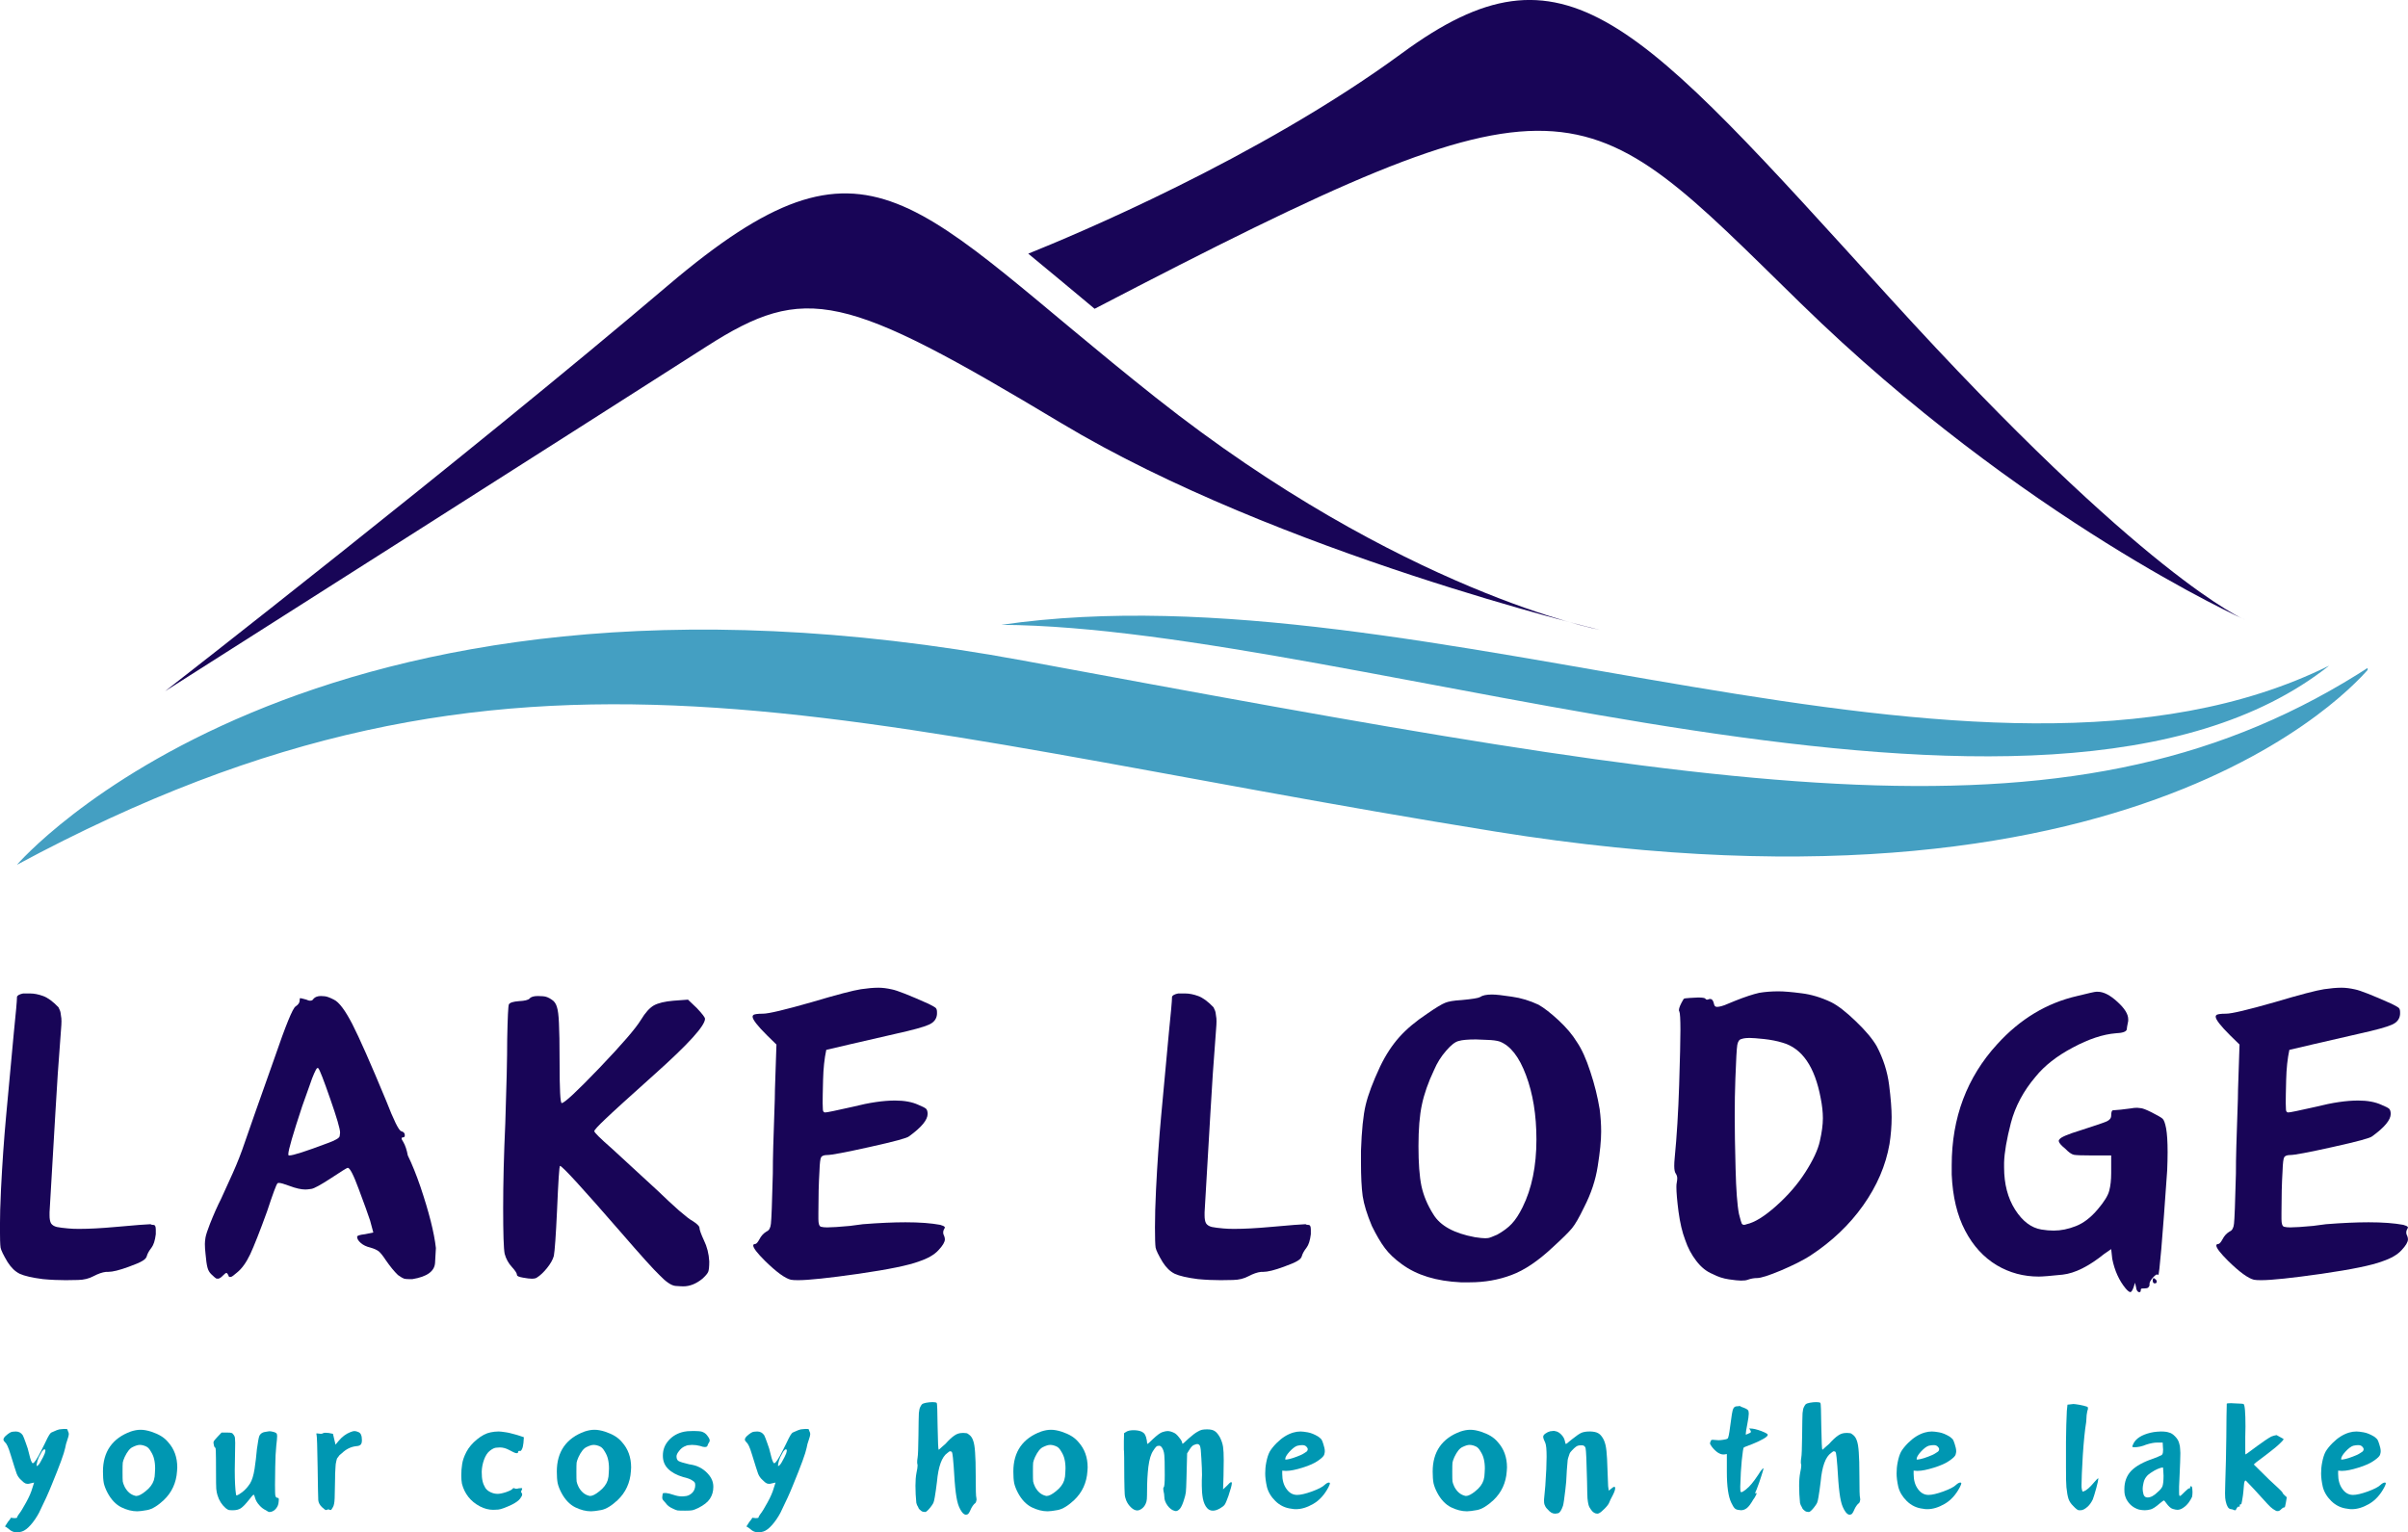 <svg xmlns="http://www.w3.org/2000/svg" xmlns:xlink="http://www.w3.org/1999/xlink" zoomAndPan="magnify" preserveAspectRatio="xMidYMid meet" version="1.0" viewBox="99.87 107.45 176.71 112.49">
    <defs>
        <clipPath id="ce21ea0892">
            <path d="M 101.113 153 L 273.613 153 L 273.613 171 L 101.113 171 Z M 101.113 153 " clip-rule="nonzero"/>
        </clipPath>
    </defs>
    <g fill="#180557" fill-opacity="1">
        <g transform="translate(97.506, 205.642)">
            <path d="M 4.062 -25.266 C 4.164 -25.266 4.281 -25.266 4.406 -25.266 C 4.457 -25.266 4.508 -25.266 4.562 -25.266 C 4.863 -25.266 5.188 -25.203 5.531 -25.078 C 5.875 -24.953 6.25 -24.676 6.656 -24.25 C 6.75 -24.07 6.801 -23.93 6.812 -23.828 C 6.832 -23.723 6.844 -23.645 6.844 -23.594 C 6.863 -23.52 6.875 -23.395 6.875 -23.219 C 6.875 -23.062 6.863 -22.867 6.844 -22.641 C 6.664 -20.336 6.523 -18.258 6.422 -16.406 C 6.316 -14.562 6.176 -12.16 6 -9.203 C 6 -9.117 6 -9.039 6 -8.969 C 6 -8.719 6.035 -8.523 6.109 -8.391 C 6.191 -8.266 6.332 -8.176 6.531 -8.125 C 6.738 -8.082 7.02 -8.047 7.375 -8.016 C 7.625 -7.992 7.891 -7.984 8.172 -7.984 C 8.898 -7.984 9.785 -8.031 10.828 -8.125 C 12.328 -8.258 13.188 -8.328 13.406 -8.328 C 13.457 -8.297 13.508 -8.281 13.562 -8.281 C 13.664 -8.281 13.727 -8.254 13.75 -8.203 C 13.781 -8.148 13.797 -8.062 13.797 -7.938 C 13.797 -7.844 13.797 -7.727 13.797 -7.594 C 13.742 -7.145 13.641 -6.816 13.484 -6.609 C 13.305 -6.379 13.191 -6.176 13.141 -6 C 13.117 -5.875 13.016 -5.754 12.828 -5.641 C 12.641 -5.523 12.301 -5.379 11.812 -5.203 C 11.133 -4.953 10.629 -4.828 10.297 -4.828 C 10.242 -4.828 10.191 -4.828 10.141 -4.828 C 9.867 -4.797 9.566 -4.691 9.234 -4.516 C 8.898 -4.336 8.52 -4.242 8.094 -4.234 C 7.664 -4.223 7.363 -4.219 7.188 -4.219 C 6.656 -4.219 6.098 -4.242 5.516 -4.297 C 4.723 -4.398 4.156 -4.531 3.812 -4.688 C 3.477 -4.852 3.18 -5.141 2.922 -5.547 C 2.617 -6.055 2.445 -6.41 2.406 -6.609 C 2.375 -6.816 2.359 -7.312 2.359 -8.094 C 2.359 -8.875 2.383 -9.812 2.438 -10.906 C 2.531 -12.781 2.656 -14.566 2.812 -16.266 C 2.969 -17.961 3.156 -19.988 3.375 -22.344 C 3.531 -23.863 3.609 -24.738 3.609 -24.969 L 3.609 -25 C 3.609 -25.051 3.648 -25.102 3.734 -25.156 C 3.828 -25.207 3.938 -25.242 4.062 -25.266 Z M 4.062 -25.266 "/>
        </g>

        <g transform="translate(113.577, 205.642)">
            <path d="M 9.312 -24.891 C 9.438 -25.016 9.613 -25.078 9.844 -25.078 C 9.863 -25.078 9.953 -25.07 10.109 -25.062 C 10.266 -25.051 10.492 -24.969 10.797 -24.812 C 11.172 -24.633 11.617 -24.039 12.141 -23.031 C 12.66 -22.02 13.488 -20.145 14.625 -17.406 C 15.188 -15.957 15.555 -15.207 15.734 -15.156 C 15.91 -15.113 16 -15.016 16 -14.859 C 16 -14.754 15.957 -14.703 15.875 -14.703 C 15.801 -14.703 15.766 -14.676 15.766 -14.625 C 15.766 -14.57 15.805 -14.484 15.891 -14.359 C 16.035 -14.109 16.145 -13.781 16.219 -13.375 C 16.531 -12.738 16.836 -11.977 17.141 -11.094 C 17.773 -9.219 18.156 -7.711 18.281 -6.578 C 18.281 -6.473 18.258 -6.109 18.219 -5.484 C 18.176 -4.867 17.625 -4.473 16.562 -4.297 C 16.469 -4.297 16.379 -4.297 16.297 -4.297 C 16.172 -4.297 16.055 -4.305 15.953 -4.328 C 15.859 -4.359 15.707 -4.445 15.5 -4.594 C 15.227 -4.852 14.926 -5.223 14.594 -5.703 C 14.383 -6.023 14.211 -6.238 14.078 -6.344 C 13.941 -6.445 13.742 -6.535 13.484 -6.609 C 13.18 -6.68 12.941 -6.797 12.766 -6.953 C 12.586 -7.109 12.5 -7.258 12.5 -7.406 C 12.5 -7.488 12.691 -7.551 13.078 -7.594 L 13.688 -7.719 L 13.453 -8.594 C 13.297 -9.07 13.02 -9.836 12.625 -10.891 C 12.238 -11.941 11.969 -12.469 11.812 -12.469 C 11.758 -12.469 11.332 -12.203 10.531 -11.672 C 9.82 -11.211 9.363 -10.961 9.156 -10.922 C 8.957 -10.891 8.805 -10.875 8.703 -10.875 C 8.398 -10.875 8.008 -10.961 7.531 -11.141 C 7.145 -11.285 6.891 -11.359 6.766 -11.359 C 6.711 -11.359 6.676 -11.348 6.656 -11.328 C 6.57 -11.242 6.316 -10.555 5.891 -9.266 C 5.359 -7.797 4.945 -6.75 4.656 -6.125 C 4.363 -5.508 4.039 -5.062 3.688 -4.781 C 3.457 -4.582 3.316 -4.477 3.266 -4.469 C 3.211 -4.457 3.176 -4.453 3.156 -4.453 C 3.102 -4.453 3.066 -4.5 3.047 -4.594 C 2.992 -4.695 2.945 -4.75 2.906 -4.75 C 2.863 -4.75 2.781 -4.688 2.656 -4.562 C 2.508 -4.406 2.383 -4.328 2.281 -4.328 C 2.25 -4.328 2.207 -4.332 2.156 -4.344 C 2.113 -4.363 1.988 -4.473 1.781 -4.672 C 1.656 -4.797 1.566 -4.957 1.516 -5.156 C 1.461 -5.363 1.414 -5.695 1.375 -6.156 C 1.344 -6.438 1.328 -6.676 1.328 -6.875 C 1.328 -7 1.344 -7.16 1.375 -7.359 C 1.414 -7.566 1.523 -7.898 1.703 -8.359 C 1.984 -9.066 2.254 -9.676 2.516 -10.188 C 2.66 -10.508 2.945 -11.141 3.375 -12.078 C 3.707 -12.816 4.004 -13.578 4.266 -14.359 C 4.535 -15.148 5.254 -17.191 6.422 -20.484 C 7.254 -22.91 7.773 -24.188 7.984 -24.312 C 8.18 -24.445 8.281 -24.586 8.281 -24.734 C 8.281 -24.859 8.297 -24.922 8.328 -24.922 C 8.367 -24.922 8.52 -24.883 8.781 -24.812 C 8.883 -24.758 8.973 -24.734 9.047 -24.734 C 9.172 -24.734 9.258 -24.785 9.312 -24.891 Z M 10.531 -17.516 C 10.039 -18.93 9.75 -19.68 9.656 -19.766 C 9.656 -19.785 9.641 -19.797 9.609 -19.797 C 9.586 -19.797 9.562 -19.781 9.531 -19.75 C 9.508 -19.727 9.445 -19.609 9.344 -19.391 C 9.25 -19.18 9.145 -18.906 9.031 -18.562 C 8.914 -18.219 8.727 -17.691 8.469 -16.984 C 7.789 -14.93 7.453 -13.766 7.453 -13.484 C 7.453 -13.43 7.453 -13.406 7.453 -13.406 C 7.473 -13.383 7.5 -13.375 7.531 -13.375 C 7.801 -13.375 8.738 -13.676 10.344 -14.281 C 10.914 -14.488 11.207 -14.66 11.219 -14.797 C 11.238 -14.941 11.25 -15.023 11.25 -15.047 C 11.25 -15.328 11.008 -16.148 10.531 -17.516 Z M 10.531 -17.516 "/>
        </g>

        <g transform="translate(134.435, 205.642)">
            <path d="M 4.297 -24.891 C 4.398 -25.016 4.602 -25.078 4.906 -25.078 C 4.957 -25.078 5.082 -25.07 5.281 -25.062 C 5.488 -25.051 5.703 -24.969 5.922 -24.812 C 6.098 -24.707 6.223 -24.535 6.297 -24.297 C 6.379 -24.055 6.43 -23.656 6.453 -23.094 C 6.484 -22.539 6.5 -21.594 6.5 -20.25 C 6.5 -18.227 6.551 -17.219 6.656 -17.219 C 6.852 -17.219 7.773 -18.078 9.422 -19.797 C 11.066 -21.516 12.082 -22.691 12.469 -23.328 C 12.789 -23.859 13.109 -24.211 13.422 -24.391 C 13.742 -24.566 14.223 -24.68 14.859 -24.734 L 15.922 -24.812 L 16.562 -24.203 C 16.969 -23.773 17.172 -23.508 17.172 -23.406 C 17.172 -22.895 15.941 -21.539 13.484 -19.344 C 11.609 -17.664 10.398 -16.566 9.859 -16.047 C 9.316 -15.535 9.047 -15.238 9.047 -15.156 C 9.047 -15.062 9.477 -14.633 10.344 -13.875 C 10.895 -13.363 12.008 -12.336 13.688 -10.797 C 14.238 -10.266 14.758 -9.781 15.25 -9.344 C 15.75 -8.914 16.07 -8.664 16.219 -8.594 C 16.582 -8.363 16.766 -8.188 16.766 -8.062 C 16.766 -7.926 16.875 -7.617 17.094 -7.141 C 17.32 -6.68 17.453 -6.164 17.484 -5.594 C 17.484 -5.207 17.457 -4.953 17.406 -4.828 C 17.352 -4.703 17.211 -4.535 16.984 -4.328 C 16.523 -3.953 16.055 -3.766 15.578 -3.766 C 15.504 -3.766 15.312 -3.773 15 -3.797 C 14.695 -3.828 14.305 -4.094 13.828 -4.594 C 13.398 -5 12.453 -6.051 10.984 -7.75 C 8.172 -10.988 6.688 -12.609 6.531 -12.609 C 6.477 -12.609 6.406 -11.508 6.312 -9.312 C 6.227 -7.488 6.148 -6.383 6.078 -6 C 6.004 -5.727 5.836 -5.43 5.578 -5.109 C 5.328 -4.797 5.078 -4.562 4.828 -4.406 C 4.754 -4.352 4.629 -4.328 4.453 -4.328 C 4.316 -4.328 4.102 -4.352 3.812 -4.406 C 3.52 -4.457 3.375 -4.52 3.375 -4.594 C 3.375 -4.719 3.25 -4.914 3 -5.188 C 2.75 -5.457 2.57 -5.781 2.469 -6.156 C 2.395 -6.531 2.359 -7.645 2.359 -9.5 C 2.359 -11.352 2.41 -13.43 2.516 -15.734 C 2.609 -18.492 2.656 -20.555 2.656 -21.922 C 2.688 -23.516 2.727 -24.363 2.781 -24.469 C 2.852 -24.594 3.102 -24.672 3.531 -24.703 C 3.938 -24.723 4.191 -24.785 4.297 -24.891 Z M 4.297 -24.891 "/>
        </g>

        <g transform="translate(154.115, 205.642)">
            <path d="M 8.938 -25.578 C 9.414 -25.648 9.844 -25.688 10.219 -25.688 C 10.52 -25.688 10.852 -25.645 11.219 -25.562 C 11.594 -25.488 12.477 -25.141 13.875 -24.516 C 14.195 -24.359 14.383 -24.25 14.438 -24.188 C 14.488 -24.125 14.516 -24.031 14.516 -23.906 C 14.516 -23.852 14.516 -23.801 14.516 -23.75 C 14.492 -23.395 14.289 -23.133 13.906 -22.969 C 13.531 -22.801 12.734 -22.582 11.516 -22.312 C 8.828 -21.695 7.117 -21.301 6.391 -21.125 C 6.254 -20.488 6.176 -19.754 6.156 -18.922 C 6.133 -18.086 6.125 -17.52 6.125 -17.219 C 6.125 -17.062 6.129 -16.906 6.141 -16.75 C 6.148 -16.602 6.207 -16.531 6.312 -16.531 C 6.438 -16.531 7.117 -16.672 8.359 -16.953 C 9.547 -17.254 10.57 -17.406 11.438 -17.406 C 12.125 -17.406 12.691 -17.301 13.141 -17.094 C 13.453 -16.969 13.645 -16.867 13.719 -16.797 C 13.789 -16.723 13.828 -16.598 13.828 -16.422 C 13.828 -15.984 13.375 -15.438 12.469 -14.781 C 12.344 -14.656 11.383 -14.395 9.594 -14 C 7.812 -13.602 6.766 -13.406 6.453 -13.406 C 6.234 -13.406 6.086 -13.352 6.016 -13.25 C 5.953 -13.156 5.91 -12.816 5.891 -12.234 C 5.836 -11.348 5.812 -10.32 5.812 -9.156 L 5.812 -8.703 C 5.812 -8.367 5.875 -8.18 6 -8.141 C 6.125 -8.109 6.273 -8.094 6.453 -8.094 C 6.785 -8.094 7.344 -8.129 8.125 -8.203 C 8.531 -8.254 8.848 -8.297 9.078 -8.328 C 10.273 -8.422 11.316 -8.469 12.203 -8.469 C 13.234 -8.469 14.082 -8.406 14.75 -8.281 C 14.926 -8.227 15.023 -8.188 15.047 -8.156 C 15.078 -8.133 15.094 -8.113 15.094 -8.094 C 15.094 -8.07 15.078 -8.035 15.047 -7.984 C 14.992 -7.898 14.969 -7.812 14.969 -7.719 C 14.969 -7.633 14.992 -7.547 15.047 -7.453 C 15.078 -7.367 15.094 -7.289 15.094 -7.219 C 15.094 -7.02 14.938 -6.754 14.625 -6.422 C 14.32 -6.086 13.844 -5.812 13.188 -5.594 C 12.445 -5.312 10.973 -5.008 8.766 -4.688 C 6.566 -4.375 5.086 -4.219 4.328 -4.219 C 4.098 -4.219 3.922 -4.227 3.797 -4.25 C 3.367 -4.352 2.738 -4.812 1.906 -5.625 C 1.32 -6.207 1.031 -6.586 1.031 -6.766 C 1.031 -6.785 1.039 -6.812 1.062 -6.844 C 1.094 -6.863 1.129 -6.875 1.172 -6.875 C 1.254 -6.875 1.359 -6.988 1.484 -7.219 C 1.609 -7.469 1.785 -7.66 2.016 -7.797 C 2.191 -7.867 2.297 -8.055 2.328 -8.359 C 2.367 -8.66 2.414 -9.891 2.469 -12.047 L 2.469 -12.078 C 2.469 -12.641 2.477 -13.301 2.5 -14.062 C 2.531 -14.82 2.555 -15.617 2.578 -16.453 C 2.609 -17.285 2.625 -17.879 2.625 -18.234 L 2.734 -21.516 L 2.047 -22.188 C 1.336 -22.895 0.984 -23.352 0.984 -23.562 C 0.984 -23.613 1 -23.648 1.031 -23.672 C 1.082 -23.742 1.32 -23.781 1.75 -23.781 C 2.156 -23.781 3.344 -24.062 5.312 -24.625 C 7.164 -25.176 8.375 -25.492 8.938 -25.578 Z M 8.938 -25.578 "/>
        </g>

        <g transform="translate(182.268, 205.642)">
            <path d="M 4.062 -25.266 C 4.164 -25.266 4.281 -25.266 4.406 -25.266 C 4.457 -25.266 4.508 -25.266 4.562 -25.266 C 4.863 -25.266 5.188 -25.203 5.531 -25.078 C 5.875 -24.953 6.25 -24.676 6.656 -24.25 C 6.75 -24.07 6.801 -23.93 6.812 -23.828 C 6.832 -23.723 6.844 -23.645 6.844 -23.594 C 6.863 -23.52 6.875 -23.395 6.875 -23.219 C 6.875 -23.062 6.863 -22.867 6.844 -22.641 C 6.664 -20.336 6.523 -18.258 6.422 -16.406 C 6.316 -14.562 6.176 -12.16 6 -9.203 C 6 -9.117 6 -9.039 6 -8.969 C 6 -8.719 6.035 -8.523 6.109 -8.391 C 6.191 -8.266 6.332 -8.176 6.531 -8.125 C 6.738 -8.082 7.02 -8.047 7.375 -8.016 C 7.625 -7.992 7.891 -7.984 8.172 -7.984 C 8.898 -7.984 9.785 -8.031 10.828 -8.125 C 12.328 -8.258 13.188 -8.328 13.406 -8.328 C 13.457 -8.297 13.508 -8.281 13.562 -8.281 C 13.664 -8.281 13.727 -8.254 13.75 -8.203 C 13.781 -8.148 13.797 -8.062 13.797 -7.938 C 13.797 -7.844 13.797 -7.727 13.797 -7.594 C 13.742 -7.145 13.641 -6.816 13.484 -6.609 C 13.305 -6.379 13.191 -6.176 13.141 -6 C 13.117 -5.875 13.016 -5.754 12.828 -5.641 C 12.641 -5.523 12.301 -5.379 11.812 -5.203 C 11.133 -4.953 10.629 -4.828 10.297 -4.828 C 10.242 -4.828 10.191 -4.828 10.141 -4.828 C 9.867 -4.797 9.566 -4.691 9.234 -4.516 C 8.898 -4.336 8.52 -4.242 8.094 -4.234 C 7.664 -4.223 7.363 -4.219 7.188 -4.219 C 6.656 -4.219 6.098 -4.242 5.516 -4.297 C 4.723 -4.398 4.156 -4.531 3.812 -4.688 C 3.477 -4.852 3.18 -5.141 2.922 -5.547 C 2.617 -6.055 2.445 -6.41 2.406 -6.609 C 2.375 -6.816 2.359 -7.312 2.359 -8.094 C 2.359 -8.875 2.383 -9.812 2.438 -10.906 C 2.531 -12.781 2.656 -14.566 2.812 -16.266 C 2.969 -17.961 3.156 -19.988 3.375 -22.344 C 3.531 -23.863 3.609 -24.738 3.609 -24.969 L 3.609 -25 C 3.609 -25.051 3.648 -25.102 3.734 -25.156 C 3.828 -25.207 3.938 -25.242 4.062 -25.266 Z M 4.062 -25.266 "/>
        </g>

        <g transform="translate(198.339, 205.642)">
            <path d="M 10.141 -25 C 10.316 -25.125 10.609 -25.188 11.016 -25.188 C 11.316 -25.188 11.801 -25.133 12.469 -25.031 C 13.145 -24.938 13.801 -24.738 14.438 -24.438 C 14.844 -24.207 15.332 -23.828 15.906 -23.297 C 16.477 -22.766 16.926 -22.234 17.25 -21.703 C 17.602 -21.191 17.93 -20.469 18.234 -19.531 C 18.547 -18.594 18.773 -17.672 18.922 -16.766 C 18.992 -16.223 19.031 -15.676 19.031 -15.125 C 19.031 -14.469 18.945 -13.625 18.781 -12.594 C 18.625 -11.57 18.289 -10.566 17.781 -9.578 C 17.426 -8.836 17.129 -8.32 16.891 -8.031 C 16.648 -7.738 16.188 -7.281 15.5 -6.656 C 14.414 -5.633 13.395 -4.945 12.438 -4.594 C 11.488 -4.238 10.473 -4.062 9.391 -4.062 C 9.18 -4.062 8.961 -4.062 8.734 -4.062 C 6.941 -4.145 5.5 -4.586 4.406 -5.391 C 3.875 -5.773 3.457 -6.172 3.156 -6.578 C 2.852 -6.984 2.535 -7.523 2.203 -8.203 C 1.848 -9.047 1.625 -9.773 1.531 -10.391 C 1.445 -11.016 1.406 -11.844 1.406 -12.875 C 1.406 -13.133 1.406 -13.414 1.406 -13.719 C 1.457 -15.207 1.57 -16.328 1.75 -17.078 C 1.926 -17.828 2.281 -18.77 2.812 -19.906 C 3.219 -20.75 3.688 -21.469 4.219 -22.062 C 4.75 -22.656 5.43 -23.227 6.266 -23.781 C 6.898 -24.219 7.336 -24.484 7.578 -24.578 C 7.816 -24.68 8.219 -24.75 8.781 -24.781 C 9.562 -24.852 10.016 -24.926 10.141 -25 Z M 11.594 -21.734 C 11.383 -21.805 11.066 -21.848 10.641 -21.859 C 10.211 -21.879 9.945 -21.891 9.844 -21.891 C 9.238 -21.891 8.82 -21.852 8.594 -21.781 C 8.332 -21.727 8.02 -21.488 7.656 -21.062 C 7.289 -20.645 6.992 -20.172 6.766 -19.641 C 6.336 -18.734 6.039 -17.883 5.875 -17.094 C 5.707 -16.312 5.625 -15.301 5.625 -14.062 C 5.625 -12.82 5.695 -11.844 5.844 -11.125 C 6 -10.414 6.289 -9.723 6.719 -9.047 C 7.227 -8.211 8.242 -7.656 9.766 -7.375 C 10.117 -7.32 10.375 -7.297 10.531 -7.297 C 10.582 -7.297 10.648 -7.301 10.734 -7.312 C 10.828 -7.32 11.051 -7.406 11.406 -7.562 C 11.852 -7.812 12.207 -8.078 12.469 -8.359 C 12.738 -8.641 13.004 -9.047 13.266 -9.578 C 13.941 -10.941 14.281 -12.598 14.281 -14.547 C 14.281 -16.348 14.023 -17.922 13.516 -19.266 C 13.016 -20.609 12.375 -21.43 11.594 -21.734 Z M 11.594 -21.734 "/>
        </g>

        <g transform="translate(220.375, 205.642)">
            <path d="M 8.594 -25.312 C 9.02 -25.383 9.488 -25.422 10 -25.422 C 10.406 -25.422 10.969 -25.375 11.688 -25.281 C 12.406 -25.195 13.133 -24.977 13.875 -24.625 C 14.375 -24.375 14.977 -23.906 15.688 -23.219 C 16.406 -22.531 16.914 -21.922 17.219 -21.391 C 17.695 -20.484 18 -19.539 18.125 -18.562 C 18.25 -17.582 18.312 -16.789 18.312 -16.188 C 18.312 -15.531 18.258 -14.875 18.156 -14.219 C 17.883 -12.645 17.238 -11.141 16.219 -9.703 C 15.207 -8.273 13.906 -7.039 12.312 -6 C 11.801 -5.676 11.098 -5.32 10.203 -4.938 C 9.305 -4.562 8.719 -4.375 8.438 -4.375 C 8.207 -4.375 7.977 -4.332 7.75 -4.25 C 7.645 -4.207 7.484 -4.188 7.266 -4.188 C 7.078 -4.188 6.773 -4.219 6.359 -4.281 C 5.941 -4.344 5.547 -4.473 5.172 -4.672 C 4.734 -4.848 4.336 -5.164 3.984 -5.625 C 3.629 -6.082 3.352 -6.602 3.156 -7.188 C 2.945 -7.738 2.785 -8.426 2.672 -9.25 C 2.566 -10.07 2.516 -10.676 2.516 -11.062 C 2.516 -11.188 2.523 -11.301 2.547 -11.406 C 2.566 -11.5 2.578 -11.598 2.578 -11.703 C 2.578 -11.828 2.539 -11.941 2.469 -12.047 C 2.395 -12.148 2.359 -12.336 2.359 -12.609 C 2.359 -12.766 2.367 -12.957 2.391 -13.188 C 2.547 -14.781 2.656 -16.566 2.719 -18.547 C 2.781 -20.523 2.812 -21.867 2.812 -22.578 C 2.812 -23.379 2.785 -23.832 2.734 -23.938 C 2.711 -23.969 2.703 -24.004 2.703 -24.047 C 2.703 -24.203 2.816 -24.473 3.047 -24.859 C 3.066 -24.898 3.223 -24.926 3.516 -24.938 C 3.805 -24.957 4.004 -24.969 4.109 -24.969 C 4.41 -24.969 4.586 -24.941 4.641 -24.891 C 4.66 -24.836 4.707 -24.812 4.781 -24.812 C 4.812 -24.812 4.863 -24.828 4.938 -24.859 C 4.969 -24.859 4.992 -24.859 5.016 -24.859 C 5.117 -24.859 5.195 -24.77 5.25 -24.594 C 5.27 -24.488 5.297 -24.41 5.328 -24.359 C 5.367 -24.305 5.43 -24.281 5.516 -24.281 C 5.535 -24.281 5.582 -24.285 5.656 -24.297 C 5.738 -24.305 5.867 -24.344 6.047 -24.406 C 6.223 -24.477 6.488 -24.586 6.844 -24.734 C 7.551 -25.016 8.133 -25.207 8.594 -25.312 Z M 10.297 -21.656 C 9.891 -21.781 9.438 -21.867 8.938 -21.922 C 8.445 -21.973 8.102 -22 7.906 -22 C 7.625 -22 7.422 -21.973 7.297 -21.922 C 7.141 -21.898 7.035 -21.754 6.984 -21.484 C 6.941 -21.223 6.895 -20.395 6.844 -19 C 6.812 -18.133 6.797 -17.223 6.797 -16.266 C 6.797 -15.297 6.816 -14.016 6.859 -12.422 C 6.898 -10.828 6.984 -9.711 7.109 -9.078 C 7.211 -8.672 7.281 -8.438 7.312 -8.375 C 7.352 -8.312 7.41 -8.281 7.484 -8.281 C 7.535 -8.281 7.598 -8.297 7.672 -8.328 C 8.254 -8.453 8.977 -8.898 9.844 -9.672 C 10.707 -10.441 11.414 -11.258 11.969 -12.125 C 12.551 -13.031 12.91 -13.801 13.047 -14.438 C 13.191 -15.07 13.266 -15.629 13.266 -16.109 C 13.266 -16.566 13.211 -17.051 13.109 -17.562 C 12.68 -19.883 11.742 -21.25 10.297 -21.656 Z M 10.297 -21.656 "/>
        </g>

        <g transform="translate(241.689, 205.642)">
            <path d="M 10.609 -25.078 C 11.441 -25.285 11.91 -25.391 12.016 -25.391 C 12.055 -25.391 12.094 -25.391 12.125 -25.391 C 12.551 -25.391 13.031 -25.145 13.562 -24.656 C 14.094 -24.176 14.359 -23.75 14.359 -23.375 C 14.359 -23.344 14.359 -23.301 14.359 -23.25 C 14.285 -22.895 14.25 -22.68 14.25 -22.609 C 14.195 -22.453 13.93 -22.363 13.453 -22.344 C 12.516 -22.27 11.461 -21.922 10.297 -21.297 C 9.129 -20.68 8.219 -19.969 7.562 -19.156 C 6.676 -18.113 6.07 -16.984 5.75 -15.766 C 5.438 -14.555 5.27 -13.582 5.25 -12.844 C 5.25 -12.738 5.25 -12.625 5.25 -12.5 C 5.25 -11.281 5.52 -10.242 6.062 -9.391 C 6.602 -8.547 7.242 -8.062 7.984 -7.938 C 8.305 -7.883 8.609 -7.859 8.891 -7.859 C 9.422 -7.859 9.961 -7.969 10.516 -8.188 C 11.078 -8.406 11.613 -8.816 12.125 -9.422 C 12.602 -9.984 12.883 -10.441 12.969 -10.797 C 13.062 -11.148 13.109 -11.578 13.109 -12.078 L 13.109 -13.375 L 11.703 -13.375 C 10.992 -13.375 10.551 -13.391 10.375 -13.422 C 10.195 -13.461 9.984 -13.613 9.734 -13.875 C 9.422 -14.125 9.266 -14.312 9.266 -14.438 C 9.266 -14.469 9.266 -14.484 9.266 -14.484 C 9.266 -14.504 9.281 -14.523 9.312 -14.547 C 9.383 -14.703 9.914 -14.93 10.906 -15.234 C 11.945 -15.566 12.57 -15.781 12.781 -15.875 C 13 -15.977 13.109 -16.117 13.109 -16.297 C 13.109 -16.523 13.145 -16.656 13.219 -16.688 C 13.57 -16.707 14.016 -16.754 14.547 -16.828 C 14.703 -16.859 14.859 -16.875 15.016 -16.875 C 15.066 -16.875 15.16 -16.863 15.297 -16.844 C 15.43 -16.832 15.676 -16.738 16.031 -16.562 C 16.488 -16.332 16.77 -16.172 16.875 -16.078 C 16.977 -15.992 17.066 -15.754 17.141 -15.359 C 17.211 -14.973 17.25 -14.391 17.25 -13.609 C 17.25 -13.223 17.238 -12.781 17.219 -12.281 C 16.863 -7.156 16.645 -4.594 16.562 -4.594 C 16.539 -4.625 16.516 -4.641 16.484 -4.641 C 16.41 -4.641 16.297 -4.551 16.141 -4.375 C 15.992 -4.195 15.922 -4.055 15.922 -3.953 L 15.922 -3.844 C 15.922 -3.812 15.898 -3.77 15.859 -3.719 C 15.828 -3.664 15.766 -3.633 15.672 -3.625 C 15.586 -3.613 15.492 -3.609 15.391 -3.609 C 15.316 -3.609 15.281 -3.57 15.281 -3.5 C 15.281 -3.395 15.254 -3.344 15.203 -3.344 C 15.172 -3.344 15.145 -3.344 15.125 -3.344 C 15.02 -3.395 14.957 -3.508 14.938 -3.688 L 14.859 -4.031 L 14.75 -3.688 C 14.664 -3.457 14.586 -3.344 14.516 -3.344 C 14.441 -3.344 14.328 -3.43 14.172 -3.609 C 13.691 -4.191 13.363 -4.914 13.188 -5.781 L 13.109 -6.5 L 12.609 -6.156 C 11.473 -5.238 10.453 -4.727 9.547 -4.625 C 8.648 -4.531 8.066 -4.484 7.797 -4.484 C 6.68 -4.484 5.656 -4.758 4.719 -5.312 C 3.75 -5.895 2.973 -6.742 2.391 -7.859 C 1.805 -8.973 1.477 -10.344 1.406 -11.969 C 1.406 -12.195 1.406 -12.426 1.406 -12.656 C 1.406 -16.145 2.52 -19.109 4.75 -21.547 C 6.426 -23.391 8.379 -24.566 10.609 -25.078 Z M 16.156 -4.219 C 16.156 -4.27 16.164 -4.305 16.188 -4.328 C 16.207 -4.359 16.219 -4.375 16.219 -4.375 C 16.25 -4.375 16.273 -4.359 16.297 -4.328 C 16.398 -4.273 16.453 -4.203 16.453 -4.109 C 16.453 -4.023 16.398 -3.984 16.297 -3.984 C 16.203 -3.984 16.156 -4.062 16.156 -4.219 Z M 16.156 -4.219 "/>
        </g>

        <g transform="translate(261.483, 205.642)">
            <path d="M 8.938 -25.578 C 9.414 -25.648 9.844 -25.688 10.219 -25.688 C 10.52 -25.688 10.852 -25.645 11.219 -25.562 C 11.594 -25.488 12.477 -25.141 13.875 -24.516 C 14.195 -24.359 14.383 -24.25 14.438 -24.188 C 14.488 -24.125 14.516 -24.031 14.516 -23.906 C 14.516 -23.852 14.516 -23.801 14.516 -23.75 C 14.492 -23.395 14.289 -23.133 13.906 -22.969 C 13.531 -22.801 12.734 -22.582 11.516 -22.312 C 8.828 -21.695 7.117 -21.301 6.391 -21.125 C 6.254 -20.488 6.176 -19.754 6.156 -18.922 C 6.133 -18.086 6.125 -17.52 6.125 -17.219 C 6.125 -17.062 6.129 -16.906 6.141 -16.75 C 6.148 -16.602 6.207 -16.531 6.312 -16.531 C 6.438 -16.531 7.117 -16.672 8.359 -16.953 C 9.547 -17.254 10.57 -17.406 11.438 -17.406 C 12.125 -17.406 12.691 -17.301 13.141 -17.094 C 13.453 -16.969 13.645 -16.867 13.719 -16.797 C 13.789 -16.723 13.828 -16.598 13.828 -16.422 C 13.828 -15.984 13.375 -15.438 12.469 -14.781 C 12.344 -14.656 11.383 -14.395 9.594 -14 C 7.812 -13.602 6.766 -13.406 6.453 -13.406 C 6.234 -13.406 6.086 -13.352 6.016 -13.25 C 5.953 -13.156 5.91 -12.816 5.891 -12.234 C 5.836 -11.348 5.812 -10.32 5.812 -9.156 L 5.812 -8.703 C 5.812 -8.367 5.875 -8.18 6 -8.141 C 6.125 -8.109 6.273 -8.094 6.453 -8.094 C 6.785 -8.094 7.344 -8.129 8.125 -8.203 C 8.531 -8.254 8.848 -8.297 9.078 -8.328 C 10.273 -8.422 11.316 -8.469 12.203 -8.469 C 13.234 -8.469 14.082 -8.406 14.75 -8.281 C 14.926 -8.227 15.023 -8.188 15.047 -8.156 C 15.078 -8.133 15.094 -8.113 15.094 -8.094 C 15.094 -8.07 15.078 -8.035 15.047 -7.984 C 14.992 -7.898 14.969 -7.812 14.969 -7.719 C 14.969 -7.633 14.992 -7.547 15.047 -7.453 C 15.078 -7.367 15.094 -7.289 15.094 -7.219 C 15.094 -7.02 14.938 -6.754 14.625 -6.422 C 14.32 -6.086 13.844 -5.812 13.188 -5.594 C 12.445 -5.312 10.973 -5.008 8.766 -4.688 C 6.566 -4.375 5.086 -4.219 4.328 -4.219 C 4.098 -4.219 3.922 -4.227 3.797 -4.25 C 3.367 -4.352 2.738 -4.812 1.906 -5.625 C 1.32 -6.207 1.031 -6.586 1.031 -6.766 C 1.031 -6.785 1.039 -6.812 1.062 -6.844 C 1.094 -6.863 1.129 -6.875 1.172 -6.875 C 1.254 -6.875 1.359 -6.988 1.484 -7.219 C 1.609 -7.469 1.785 -7.66 2.016 -7.797 C 2.191 -7.867 2.297 -8.055 2.328 -8.359 C 2.367 -8.66 2.414 -9.891 2.469 -12.047 L 2.469 -12.078 C 2.469 -12.641 2.477 -13.301 2.5 -14.062 C 2.531 -14.82 2.555 -15.617 2.578 -16.453 C 2.609 -17.285 2.625 -17.879 2.625 -18.234 L 2.734 -21.516 L 2.047 -22.188 C 1.336 -22.895 0.984 -23.352 0.984 -23.562 C 0.984 -23.613 1 -23.648 1.031 -23.672 C 1.082 -23.742 1.32 -23.781 1.75 -23.781 C 2.156 -23.781 3.344 -24.062 5.312 -24.625 C 7.164 -25.176 8.375 -25.492 8.938 -25.578 Z M 8.938 -25.578 "/>
        </g>
    </g>

    <g fill="#0097b2" fill-opacity="1">

        <g transform="translate(99.764, 219.842)">
            <path d="M 4.266 -7.406 C 4.391 -7.457 4.508 -7.484 4.625 -7.484 C 4.738 -7.492 4.805 -7.5 4.828 -7.5 C 4.973 -7.5 5.047 -7.488 5.047 -7.469 C 5.066 -7.426 5.086 -7.367 5.109 -7.297 C 5.141 -7.254 5.156 -7.191 5.156 -7.109 C 5.156 -7.035 5.117 -6.895 5.047 -6.688 C 4.973 -6.488 4.922 -6.297 4.891 -6.109 C 4.816 -5.723 4.484 -4.812 3.891 -3.375 C 3.672 -2.82 3.363 -2.145 2.969 -1.344 C 2.789 -1.008 2.586 -0.711 2.359 -0.453 C 2.129 -0.191 1.914 -0.031 1.719 0.031 C 1.594 0.07 1.473 0.094 1.359 0.094 C 1.129 0.094 0.93 0.016 0.766 -0.141 C 0.617 -0.266 0.52 -0.328 0.469 -0.328 C 0.469 -0.328 0.469 -0.32 0.469 -0.312 C 0.469 -0.332 0.508 -0.406 0.594 -0.531 C 0.676 -0.664 0.742 -0.758 0.797 -0.812 C 0.867 -0.895 0.906 -0.961 0.906 -1.016 C 0.906 -0.984 0.914 -0.969 0.938 -0.969 C 0.957 -0.969 0.977 -0.969 1 -0.969 L 1.141 -0.953 C 1.148 -0.953 1.164 -0.953 1.188 -0.953 C 1.301 -0.953 1.359 -0.969 1.359 -1 C 1.359 -1.039 1.398 -1.117 1.484 -1.234 C 1.617 -1.398 1.797 -1.688 2.016 -2.094 C 2.242 -2.5 2.398 -2.859 2.484 -3.172 L 2.609 -3.562 L 2.328 -3.5 C 2.254 -3.477 2.195 -3.469 2.156 -3.469 C 2.102 -3.469 2.039 -3.477 1.969 -3.5 C 1.895 -3.531 1.789 -3.613 1.656 -3.75 C 1.508 -3.883 1.398 -4.039 1.328 -4.219 C 1.266 -4.395 1.117 -4.852 0.891 -5.594 C 0.797 -5.906 0.719 -6.125 0.656 -6.25 C 0.602 -6.375 0.531 -6.477 0.438 -6.562 C 0.383 -6.613 0.359 -6.664 0.359 -6.719 C 0.359 -6.789 0.406 -6.875 0.5 -6.969 C 0.738 -7.188 0.922 -7.297 1.047 -7.297 C 1.18 -7.305 1.254 -7.312 1.266 -7.312 C 1.484 -7.312 1.656 -7.219 1.781 -7.031 C 1.832 -6.926 1.906 -6.738 2 -6.469 C 2.102 -6.207 2.188 -5.93 2.25 -5.641 C 2.344 -5.242 2.426 -5.023 2.5 -4.984 C 2.5 -4.984 2.504 -4.984 2.516 -4.984 C 2.617 -4.984 2.828 -5.297 3.141 -5.922 C 3.211 -6.066 3.297 -6.234 3.391 -6.422 C 3.547 -6.754 3.656 -6.969 3.719 -7.062 C 3.781 -7.164 3.844 -7.227 3.906 -7.25 C 4.031 -7.301 4.148 -7.352 4.266 -7.406 Z M 3.391 -5.703 C 3.422 -5.805 3.438 -5.879 3.438 -5.922 C 3.438 -5.973 3.41 -6 3.359 -6 C 3.316 -6 3.254 -5.941 3.172 -5.828 C 3.109 -5.723 3.035 -5.586 2.953 -5.422 C 2.879 -5.254 2.832 -5.102 2.812 -4.969 C 2.801 -4.926 2.797 -4.898 2.797 -4.891 L 2.797 -4.766 C 2.898 -4.805 3 -4.922 3.094 -5.109 C 3.238 -5.359 3.336 -5.555 3.391 -5.703 Z M 3.391 -5.703 "/>
        </g>

        <g transform="translate(106.957, 219.842)">
            <path d="M 2.516 -7.312 C 2.766 -7.395 3.004 -7.438 3.234 -7.438 C 3.461 -7.438 3.723 -7.391 4.016 -7.297 C 4.297 -7.203 4.531 -7.098 4.719 -6.984 C 4.914 -6.867 5.094 -6.719 5.25 -6.531 C 5.695 -6.039 5.922 -5.422 5.922 -4.672 C 5.922 -4.578 5.914 -4.488 5.906 -4.406 C 5.852 -3.551 5.523 -2.836 4.922 -2.266 C 4.484 -1.859 4.086 -1.617 3.734 -1.547 C 3.391 -1.484 3.141 -1.453 2.984 -1.453 C 2.609 -1.453 2.219 -1.551 1.812 -1.75 C 1.406 -1.957 1.066 -2.316 0.797 -2.828 C 0.672 -3.066 0.582 -3.297 0.531 -3.516 C 0.488 -3.742 0.469 -4.031 0.469 -4.375 C 0.469 -5.102 0.641 -5.711 0.984 -6.203 C 1.336 -6.703 1.848 -7.07 2.516 -7.312 Z M 3.656 -6.203 C 3.488 -6.285 3.328 -6.328 3.172 -6.328 C 3.035 -6.328 2.863 -6.273 2.656 -6.172 C 2.445 -6.078 2.25 -5.832 2.062 -5.438 C 1.988 -5.27 1.941 -5.133 1.922 -5.031 C 1.91 -4.926 1.906 -4.691 1.906 -4.328 C 1.906 -3.973 1.91 -3.742 1.922 -3.641 C 1.941 -3.535 1.988 -3.406 2.062 -3.25 C 2.25 -2.895 2.504 -2.676 2.828 -2.594 C 2.859 -2.582 2.883 -2.578 2.906 -2.578 C 3.082 -2.578 3.316 -2.695 3.609 -2.938 C 3.91 -3.176 4.109 -3.441 4.203 -3.734 C 4.254 -3.91 4.281 -4.086 4.281 -4.266 C 4.289 -4.441 4.297 -4.551 4.297 -4.594 C 4.297 -4.863 4.27 -5.098 4.219 -5.297 C 4.176 -5.484 4.098 -5.664 3.984 -5.844 C 3.879 -6.031 3.77 -6.148 3.656 -6.203 Z M 3.656 -6.203 "/>
        </g>

        <g transform="translate(114.989, 219.842)">
            <path d="M 4.438 -7.297 C 4.469 -7.305 4.5 -7.312 4.531 -7.312 C 4.57 -7.32 4.609 -7.328 4.641 -7.328 L 4.688 -7.328 C 4.738 -7.328 4.828 -7.312 4.953 -7.281 C 5.109 -7.238 5.191 -7.18 5.203 -7.109 C 5.211 -7.078 5.219 -7.035 5.219 -6.984 C 5.219 -6.836 5.195 -6.598 5.156 -6.266 C 5.113 -5.859 5.086 -5.332 5.078 -4.688 C 5.066 -4.051 5.062 -3.617 5.062 -3.391 C 5.062 -2.93 5.07 -2.66 5.094 -2.578 C 5.125 -2.484 5.18 -2.438 5.266 -2.438 C 5.305 -2.438 5.328 -2.422 5.328 -2.391 C 5.336 -2.367 5.344 -2.352 5.344 -2.344 C 5.344 -2.289 5.336 -2.223 5.328 -2.141 C 5.316 -1.973 5.266 -1.828 5.172 -1.703 C 5.086 -1.578 4.977 -1.488 4.844 -1.438 C 4.789 -1.414 4.738 -1.406 4.688 -1.406 C 4.676 -1.406 4.648 -1.406 4.609 -1.406 C 4.578 -1.414 4.504 -1.457 4.391 -1.531 C 4.211 -1.613 4.051 -1.738 3.906 -1.906 C 3.758 -2.07 3.66 -2.238 3.609 -2.406 C 3.566 -2.57 3.531 -2.66 3.5 -2.672 C 3.457 -2.672 3.336 -2.539 3.141 -2.281 C 2.898 -1.977 2.703 -1.773 2.547 -1.672 C 2.398 -1.578 2.211 -1.531 1.984 -1.531 C 1.836 -1.531 1.734 -1.535 1.672 -1.547 C 1.609 -1.566 1.531 -1.613 1.438 -1.688 C 1.156 -1.938 0.957 -2.25 0.844 -2.625 C 0.801 -2.75 0.77 -2.91 0.75 -3.109 C 0.738 -3.316 0.734 -3.672 0.734 -4.172 C 0.734 -5.117 0.727 -5.676 0.719 -5.844 C 0.719 -6.02 0.703 -6.113 0.672 -6.125 C 0.617 -6.156 0.582 -6.242 0.562 -6.391 C 0.551 -6.422 0.547 -6.453 0.547 -6.484 C 0.547 -6.523 0.555 -6.566 0.578 -6.609 C 0.598 -6.648 0.688 -6.754 0.844 -6.922 L 1.141 -7.234 L 1.531 -7.234 C 1.719 -7.234 1.832 -7.223 1.875 -7.203 C 1.926 -7.191 1.977 -7.145 2.031 -7.062 C 2.094 -6.977 2.125 -6.891 2.125 -6.797 C 2.133 -6.703 2.141 -6.598 2.141 -6.484 C 2.141 -6.254 2.133 -5.906 2.125 -5.438 C 2.113 -5.082 2.109 -4.758 2.109 -4.469 C 2.109 -3.676 2.141 -3.078 2.203 -2.672 C 2.203 -2.641 2.219 -2.625 2.25 -2.625 C 2.312 -2.625 2.445 -2.703 2.656 -2.859 C 2.863 -3.016 3.055 -3.227 3.234 -3.5 C 3.379 -3.738 3.488 -4.094 3.562 -4.562 C 3.633 -5.031 3.691 -5.516 3.734 -6.016 C 3.805 -6.535 3.863 -6.852 3.906 -6.969 C 3.988 -7.164 4.164 -7.273 4.438 -7.297 Z M 4.438 -7.297 "/>
        </g>

        <g transform="translate(122.476, 219.842)">
            <path d="M 3.109 -7.266 C 3.234 -7.316 3.332 -7.344 3.406 -7.344 C 3.488 -7.344 3.586 -7.316 3.703 -7.266 C 3.797 -7.223 3.859 -7.156 3.891 -7.062 C 3.93 -6.977 3.953 -6.848 3.953 -6.672 C 3.953 -6.516 3.922 -6.406 3.859 -6.344 C 3.797 -6.281 3.688 -6.242 3.531 -6.234 C 3.145 -6.191 2.797 -6.02 2.484 -5.719 C 2.398 -5.656 2.344 -5.609 2.312 -5.578 C 2.289 -5.555 2.258 -5.516 2.219 -5.453 C 2.176 -5.391 2.145 -5.348 2.125 -5.328 C 2.113 -5.305 2.098 -5.25 2.078 -5.156 C 2.055 -5.062 2.039 -4.984 2.031 -4.922 C 2.031 -4.859 2.023 -4.789 2.016 -4.719 C 2.016 -4.656 2.008 -4.562 2 -4.438 C 1.988 -4.32 1.984 -4.133 1.984 -3.875 C 1.973 -3.25 1.961 -2.766 1.953 -2.422 C 1.941 -2.078 1.895 -1.848 1.812 -1.734 C 1.758 -1.641 1.723 -1.582 1.703 -1.562 C 1.691 -1.551 1.676 -1.547 1.656 -1.547 C 1.633 -1.547 1.609 -1.551 1.578 -1.562 C 1.555 -1.582 1.523 -1.594 1.484 -1.594 C 1.453 -1.594 1.422 -1.582 1.391 -1.562 C 1.367 -1.551 1.348 -1.547 1.328 -1.547 C 1.305 -1.547 1.273 -1.555 1.234 -1.578 C 1.203 -1.598 1.133 -1.656 1.031 -1.75 C 0.863 -1.906 0.77 -2.078 0.75 -2.266 C 0.738 -2.453 0.723 -3.258 0.703 -4.688 C 0.68 -6.188 0.656 -6.977 0.625 -7.062 C 0.613 -7.094 0.609 -7.117 0.609 -7.141 C 0.609 -7.16 0.613 -7.172 0.625 -7.172 C 0.633 -7.172 0.645 -7.172 0.656 -7.172 C 0.695 -7.172 0.75 -7.164 0.812 -7.156 C 0.852 -7.145 0.895 -7.141 0.938 -7.141 C 1 -7.141 1.055 -7.156 1.109 -7.188 C 1.129 -7.207 1.188 -7.219 1.281 -7.219 C 1.344 -7.219 1.422 -7.211 1.516 -7.203 L 1.828 -7.141 L 2.016 -6.344 L 2.234 -6.609 C 2.492 -6.922 2.785 -7.141 3.109 -7.266 Z M 3.109 -7.266 "/>
        </g>
        <g transform="translate(133.252, 219.842)">
            <path d="M 2.625 -7.25 C 2.812 -7.289 3.004 -7.312 3.203 -7.312 C 3.305 -7.312 3.457 -7.297 3.656 -7.266 C 3.863 -7.242 4.176 -7.172 4.594 -7.047 L 5.062 -6.891 L 5.031 -6.469 C 5.008 -6.258 4.973 -6.109 4.922 -6.016 C 4.879 -5.922 4.832 -5.875 4.781 -5.875 C 4.781 -5.875 4.77 -5.879 4.75 -5.891 L 4.734 -5.891 C 4.711 -5.891 4.691 -5.883 4.672 -5.875 C 4.648 -5.863 4.641 -5.836 4.641 -5.797 C 4.629 -5.742 4.598 -5.719 4.547 -5.719 C 4.523 -5.719 4.488 -5.723 4.438 -5.734 C 4.395 -5.742 4.242 -5.816 3.984 -5.953 C 3.754 -6.078 3.523 -6.141 3.297 -6.141 C 3.273 -6.141 3.195 -6.133 3.062 -6.125 C 2.926 -6.125 2.766 -6.051 2.578 -5.906 C 2.398 -5.77 2.254 -5.551 2.141 -5.25 C 2.035 -4.957 1.977 -4.66 1.969 -4.359 C 1.969 -4.078 1.988 -3.848 2.031 -3.672 C 2.07 -3.492 2.141 -3.328 2.234 -3.172 C 2.316 -3.047 2.441 -2.941 2.609 -2.859 C 2.785 -2.773 2.961 -2.734 3.141 -2.734 C 3.285 -2.734 3.488 -2.773 3.75 -2.859 C 4.02 -2.953 4.18 -3.035 4.234 -3.109 C 4.254 -3.141 4.285 -3.156 4.328 -3.156 C 4.348 -3.156 4.363 -3.148 4.375 -3.141 C 4.406 -3.117 4.453 -3.109 4.516 -3.109 C 4.555 -3.109 4.613 -3.117 4.688 -3.141 C 4.77 -3.148 4.836 -3.156 4.891 -3.156 C 4.91 -3.156 4.922 -3.148 4.922 -3.141 C 4.93 -3.141 4.938 -3.133 4.938 -3.125 C 4.938 -3.094 4.926 -3.055 4.906 -3.016 C 4.875 -2.961 4.859 -2.922 4.859 -2.891 C 4.859 -2.859 4.867 -2.832 4.891 -2.812 C 4.922 -2.781 4.938 -2.738 4.938 -2.688 C 4.938 -2.613 4.883 -2.508 4.781 -2.375 C 4.676 -2.238 4.484 -2.098 4.203 -1.953 C 3.723 -1.723 3.379 -1.598 3.172 -1.578 C 2.973 -1.566 2.852 -1.562 2.812 -1.562 C 2.488 -1.562 2.164 -1.645 1.844 -1.812 C 1.488 -2 1.203 -2.234 0.984 -2.516 C 0.766 -2.797 0.609 -3.117 0.516 -3.484 C 0.484 -3.66 0.469 -3.863 0.469 -4.094 C 0.469 -4.363 0.488 -4.633 0.531 -4.906 C 0.57 -5.188 0.676 -5.488 0.844 -5.812 C 1.02 -6.145 1.281 -6.453 1.625 -6.734 C 1.969 -7.016 2.301 -7.188 2.625 -7.25 Z M 2.625 -7.25 "/>
        </g>

        <g transform="translate(140.263, 219.842)">
            <path d="M 2.516 -7.312 C 2.766 -7.395 3.004 -7.438 3.234 -7.438 C 3.461 -7.438 3.723 -7.391 4.016 -7.297 C 4.297 -7.203 4.531 -7.098 4.719 -6.984 C 4.914 -6.867 5.094 -6.719 5.25 -6.531 C 5.695 -6.039 5.922 -5.422 5.922 -4.672 C 5.922 -4.578 5.914 -4.488 5.906 -4.406 C 5.852 -3.551 5.523 -2.836 4.922 -2.266 C 4.484 -1.859 4.086 -1.617 3.734 -1.547 C 3.391 -1.484 3.141 -1.453 2.984 -1.453 C 2.609 -1.453 2.219 -1.551 1.812 -1.75 C 1.406 -1.957 1.066 -2.316 0.797 -2.828 C 0.672 -3.066 0.582 -3.297 0.531 -3.516 C 0.488 -3.742 0.469 -4.031 0.469 -4.375 C 0.469 -5.102 0.641 -5.711 0.984 -6.203 C 1.336 -6.703 1.848 -7.07 2.516 -7.312 Z M 3.656 -6.203 C 3.488 -6.285 3.328 -6.328 3.172 -6.328 C 3.035 -6.328 2.863 -6.273 2.656 -6.172 C 2.445 -6.078 2.25 -5.832 2.062 -5.438 C 1.988 -5.27 1.941 -5.133 1.922 -5.031 C 1.91 -4.926 1.906 -4.691 1.906 -4.328 C 1.906 -3.973 1.91 -3.742 1.922 -3.641 C 1.941 -3.535 1.988 -3.406 2.062 -3.25 C 2.25 -2.895 2.504 -2.676 2.828 -2.594 C 2.859 -2.582 2.883 -2.578 2.906 -2.578 C 3.082 -2.578 3.316 -2.695 3.609 -2.938 C 3.91 -3.176 4.109 -3.441 4.203 -3.734 C 4.254 -3.91 4.281 -4.086 4.281 -4.266 C 4.289 -4.441 4.297 -4.551 4.297 -4.594 C 4.297 -4.863 4.27 -5.098 4.219 -5.297 C 4.176 -5.484 4.098 -5.664 3.984 -5.844 C 3.879 -6.031 3.77 -6.148 3.656 -6.203 Z M 3.656 -6.203 "/>
        </g>

        <g transform="translate(148.296, 219.842)">
            <path d="M 1.781 -7.297 C 1.914 -7.328 2.102 -7.344 2.344 -7.344 C 2.363 -7.344 2.453 -7.344 2.609 -7.344 C 2.766 -7.344 2.906 -7.332 3.031 -7.312 C 3.227 -7.258 3.379 -7.156 3.484 -7 C 3.598 -6.852 3.656 -6.738 3.656 -6.656 C 3.656 -6.594 3.641 -6.547 3.609 -6.516 C 3.555 -6.43 3.52 -6.359 3.5 -6.297 C 3.488 -6.211 3.422 -6.172 3.297 -6.172 C 3.211 -6.172 3.098 -6.195 2.953 -6.25 C 2.766 -6.301 2.566 -6.328 2.359 -6.328 C 2.348 -6.328 2.281 -6.32 2.156 -6.312 C 2.039 -6.312 1.914 -6.273 1.781 -6.203 C 1.633 -6.129 1.504 -6.016 1.391 -5.859 C 1.273 -5.711 1.219 -5.586 1.219 -5.484 C 1.219 -5.316 1.27 -5.203 1.375 -5.141 C 1.488 -5.078 1.742 -5 2.141 -4.906 C 2.43 -4.863 2.66 -4.801 2.828 -4.719 C 3.004 -4.645 3.18 -4.531 3.359 -4.375 C 3.555 -4.195 3.695 -4.02 3.781 -3.844 C 3.875 -3.664 3.922 -3.469 3.922 -3.25 C 3.922 -2.914 3.836 -2.625 3.672 -2.375 C 3.516 -2.133 3.234 -1.91 2.828 -1.703 C 2.629 -1.609 2.484 -1.551 2.391 -1.531 C 2.297 -1.508 2.113 -1.5 1.844 -1.5 C 1.582 -1.5 1.398 -1.504 1.297 -1.516 C 1.203 -1.535 1.082 -1.582 0.938 -1.656 C 0.707 -1.758 0.535 -1.895 0.422 -2.062 C 0.273 -2.219 0.195 -2.316 0.188 -2.359 C 0.176 -2.398 0.172 -2.441 0.172 -2.484 C 0.172 -2.523 0.176 -2.57 0.188 -2.625 C 0.195 -2.719 0.211 -2.77 0.234 -2.781 C 0.266 -2.789 0.332 -2.797 0.438 -2.797 C 0.582 -2.785 0.773 -2.738 1.016 -2.656 C 1.234 -2.582 1.438 -2.547 1.625 -2.547 C 1.688 -2.547 1.797 -2.555 1.953 -2.578 C 2.109 -2.609 2.254 -2.691 2.391 -2.828 C 2.523 -2.973 2.594 -3.156 2.594 -3.375 C 2.594 -3.469 2.578 -3.535 2.547 -3.578 C 2.523 -3.617 2.469 -3.664 2.375 -3.719 C 2.25 -3.812 2.023 -3.895 1.703 -3.969 C 1.223 -4.113 0.852 -4.316 0.594 -4.578 C 0.344 -4.836 0.219 -5.148 0.219 -5.516 C 0.219 -5.535 0.219 -5.551 0.219 -5.562 C 0.219 -5.977 0.363 -6.348 0.656 -6.672 C 0.945 -6.992 1.32 -7.203 1.781 -7.297 Z M 1.781 -7.297 "/>
        </g>

        <g transform="translate(154.173, 219.842)">
            <path d="M 4.266 -7.406 C 4.391 -7.457 4.508 -7.484 4.625 -7.484 C 4.738 -7.492 4.805 -7.5 4.828 -7.5 C 4.973 -7.5 5.047 -7.488 5.047 -7.469 C 5.066 -7.426 5.086 -7.367 5.109 -7.297 C 5.141 -7.254 5.156 -7.191 5.156 -7.109 C 5.156 -7.035 5.117 -6.895 5.047 -6.688 C 4.973 -6.488 4.922 -6.297 4.891 -6.109 C 4.816 -5.723 4.484 -4.812 3.891 -3.375 C 3.672 -2.82 3.363 -2.145 2.969 -1.344 C 2.789 -1.008 2.586 -0.711 2.359 -0.453 C 2.129 -0.191 1.914 -0.031 1.719 0.031 C 1.594 0.07 1.473 0.094 1.359 0.094 C 1.129 0.094 0.93 0.016 0.766 -0.141 C 0.617 -0.266 0.52 -0.328 0.469 -0.328 C 0.469 -0.328 0.469 -0.32 0.469 -0.312 C 0.469 -0.332 0.508 -0.406 0.594 -0.531 C 0.676 -0.664 0.742 -0.758 0.797 -0.812 C 0.867 -0.895 0.906 -0.961 0.906 -1.016 C 0.906 -0.984 0.914 -0.969 0.938 -0.969 C 0.957 -0.969 0.977 -0.969 1 -0.969 L 1.141 -0.953 C 1.148 -0.953 1.164 -0.953 1.188 -0.953 C 1.301 -0.953 1.359 -0.969 1.359 -1 C 1.359 -1.039 1.398 -1.117 1.484 -1.234 C 1.617 -1.398 1.797 -1.688 2.016 -2.094 C 2.242 -2.5 2.398 -2.859 2.484 -3.172 L 2.609 -3.562 L 2.328 -3.5 C 2.254 -3.477 2.195 -3.469 2.156 -3.469 C 2.102 -3.469 2.039 -3.477 1.969 -3.5 C 1.895 -3.531 1.789 -3.613 1.656 -3.75 C 1.508 -3.883 1.398 -4.039 1.328 -4.219 C 1.266 -4.395 1.117 -4.852 0.891 -5.594 C 0.797 -5.906 0.719 -6.125 0.656 -6.25 C 0.602 -6.375 0.531 -6.477 0.438 -6.562 C 0.383 -6.613 0.359 -6.664 0.359 -6.719 C 0.359 -6.789 0.406 -6.875 0.5 -6.969 C 0.738 -7.188 0.922 -7.297 1.047 -7.297 C 1.18 -7.305 1.254 -7.312 1.266 -7.312 C 1.484 -7.312 1.656 -7.219 1.781 -7.031 C 1.832 -6.926 1.906 -6.738 2 -6.469 C 2.102 -6.207 2.188 -5.93 2.25 -5.641 C 2.344 -5.242 2.426 -5.023 2.5 -4.984 C 2.5 -4.984 2.504 -4.984 2.516 -4.984 C 2.617 -4.984 2.828 -5.297 3.141 -5.922 C 3.211 -6.066 3.297 -6.234 3.391 -6.422 C 3.547 -6.754 3.656 -6.969 3.719 -7.062 C 3.781 -7.164 3.844 -7.227 3.906 -7.25 C 4.031 -7.301 4.148 -7.352 4.266 -7.406 Z M 3.391 -5.703 C 3.422 -5.805 3.438 -5.879 3.438 -5.922 C 3.438 -5.973 3.41 -6 3.359 -6 C 3.316 -6 3.254 -5.941 3.172 -5.828 C 3.109 -5.723 3.035 -5.586 2.953 -5.422 C 2.879 -5.254 2.832 -5.102 2.812 -4.969 C 2.801 -4.926 2.797 -4.898 2.797 -4.891 L 2.797 -4.766 C 2.898 -4.805 3 -4.922 3.094 -5.109 C 3.238 -5.359 3.336 -5.555 3.391 -5.703 Z M 3.391 -5.703 "/>
        </g>

        <g transform="translate(166.488, 219.842)">
            <path d="M 1.344 -9.422 C 1.508 -9.453 1.672 -9.469 1.828 -9.469 C 1.992 -9.469 2.094 -9.445 2.125 -9.406 C 2.156 -9.383 2.176 -8.812 2.188 -7.688 C 2.207 -6.562 2.234 -5.988 2.266 -5.969 C 2.266 -5.969 2.285 -5.984 2.328 -6.016 C 2.379 -6.055 2.441 -6.113 2.516 -6.188 C 2.586 -6.258 2.672 -6.332 2.766 -6.406 C 3.023 -6.695 3.242 -6.898 3.422 -7.016 C 3.598 -7.141 3.789 -7.203 4 -7.203 C 4.051 -7.203 4.094 -7.203 4.125 -7.203 C 4.195 -7.203 4.254 -7.195 4.297 -7.188 C 4.348 -7.188 4.414 -7.148 4.5 -7.078 C 4.633 -6.984 4.734 -6.836 4.797 -6.641 C 4.867 -6.453 4.914 -6.164 4.938 -5.781 C 4.969 -5.395 4.984 -4.832 4.984 -4.094 C 4.984 -3.051 5 -2.504 5.031 -2.453 C 5.039 -2.41 5.047 -2.363 5.047 -2.312 C 5.047 -2.281 5.035 -2.234 5.016 -2.172 C 5.004 -2.109 4.969 -2.055 4.906 -2.016 C 4.875 -1.992 4.832 -1.945 4.781 -1.875 C 4.727 -1.801 4.68 -1.723 4.641 -1.641 C 4.535 -1.391 4.453 -1.254 4.391 -1.234 C 4.328 -1.211 4.285 -1.203 4.266 -1.203 C 4.172 -1.203 4.07 -1.27 3.969 -1.406 C 3.812 -1.625 3.695 -1.895 3.625 -2.219 C 3.551 -2.539 3.488 -3.023 3.438 -3.672 C 3.383 -4.566 3.344 -5.141 3.312 -5.391 C 3.289 -5.641 3.258 -5.785 3.219 -5.828 C 3.176 -5.848 3.145 -5.859 3.125 -5.859 C 3.113 -5.859 3.098 -5.859 3.078 -5.859 C 3.066 -5.859 3.008 -5.816 2.906 -5.734 C 2.5 -5.453 2.242 -4.75 2.141 -3.625 C 2.086 -3.176 2.035 -2.805 1.984 -2.516 C 1.953 -2.305 1.914 -2.156 1.875 -2.062 C 1.832 -1.977 1.754 -1.863 1.641 -1.719 C 1.566 -1.625 1.492 -1.547 1.422 -1.484 C 1.359 -1.43 1.316 -1.406 1.297 -1.406 C 1.273 -1.406 1.254 -1.406 1.234 -1.406 C 1.141 -1.406 1.055 -1.43 0.984 -1.484 C 0.891 -1.555 0.828 -1.617 0.797 -1.672 C 0.773 -1.723 0.766 -1.75 0.766 -1.75 C 0.691 -1.863 0.645 -1.973 0.625 -2.078 C 0.613 -2.191 0.598 -2.398 0.578 -2.703 C 0.566 -3.004 0.562 -3.211 0.562 -3.328 C 0.562 -3.691 0.586 -4.016 0.641 -4.297 C 0.691 -4.523 0.719 -4.703 0.719 -4.828 C 0.719 -4.867 0.711 -4.898 0.703 -4.922 C 0.691 -4.961 0.688 -5.008 0.688 -5.062 C 0.688 -5.156 0.695 -5.266 0.719 -5.391 C 0.75 -5.555 0.77 -6.086 0.781 -6.984 C 0.789 -7.879 0.801 -8.438 0.812 -8.656 C 0.832 -8.875 0.867 -9.031 0.922 -9.125 C 0.973 -9.227 1.02 -9.297 1.062 -9.328 C 1.102 -9.359 1.195 -9.391 1.344 -9.422 Z M 1.344 -9.422 "/>
        </g>

        <g transform="translate(173.765, 219.842)">
            <path d="M 2.516 -7.312 C 2.766 -7.395 3.004 -7.438 3.234 -7.438 C 3.461 -7.438 3.723 -7.391 4.016 -7.297 C 4.297 -7.203 4.531 -7.098 4.719 -6.984 C 4.914 -6.867 5.094 -6.719 5.25 -6.531 C 5.695 -6.039 5.922 -5.422 5.922 -4.672 C 5.922 -4.578 5.914 -4.488 5.906 -4.406 C 5.852 -3.551 5.523 -2.836 4.922 -2.266 C 4.484 -1.859 4.086 -1.617 3.734 -1.547 C 3.391 -1.484 3.141 -1.453 2.984 -1.453 C 2.609 -1.453 2.219 -1.551 1.812 -1.75 C 1.406 -1.957 1.066 -2.316 0.797 -2.828 C 0.672 -3.066 0.582 -3.297 0.531 -3.516 C 0.488 -3.742 0.469 -4.031 0.469 -4.375 C 0.469 -5.102 0.641 -5.711 0.984 -6.203 C 1.336 -6.703 1.848 -7.07 2.516 -7.312 Z M 3.656 -6.203 C 3.488 -6.285 3.328 -6.328 3.172 -6.328 C 3.035 -6.328 2.863 -6.273 2.656 -6.172 C 2.445 -6.078 2.25 -5.832 2.062 -5.438 C 1.988 -5.27 1.941 -5.133 1.922 -5.031 C 1.91 -4.926 1.906 -4.691 1.906 -4.328 C 1.906 -3.973 1.91 -3.742 1.922 -3.641 C 1.941 -3.535 1.988 -3.406 2.062 -3.25 C 2.25 -2.895 2.504 -2.676 2.828 -2.594 C 2.859 -2.582 2.883 -2.578 2.906 -2.578 C 3.082 -2.578 3.316 -2.695 3.609 -2.938 C 3.91 -3.176 4.109 -3.441 4.203 -3.734 C 4.254 -3.91 4.281 -4.086 4.281 -4.266 C 4.289 -4.441 4.297 -4.551 4.297 -4.594 C 4.297 -4.863 4.27 -5.098 4.219 -5.297 C 4.176 -5.484 4.098 -5.664 3.984 -5.844 C 3.879 -6.031 3.77 -6.148 3.656 -6.203 Z M 3.656 -6.203 "/>
        </g>

        <g transform="translate(181.798, 219.842)">
            <path d="M 5.984 -7.312 C 6.086 -7.375 6.188 -7.414 6.281 -7.438 C 6.375 -7.457 6.5 -7.469 6.656 -7.469 C 6.914 -7.469 7.109 -7.422 7.234 -7.328 C 7.359 -7.242 7.484 -7.086 7.609 -6.859 C 7.723 -6.617 7.797 -6.391 7.828 -6.172 C 7.859 -5.953 7.875 -5.629 7.875 -5.203 C 7.875 -4.891 7.867 -4.504 7.859 -4.047 L 7.828 -3.062 L 8.125 -3.344 C 8.27 -3.508 8.367 -3.594 8.422 -3.594 C 8.453 -3.594 8.469 -3.57 8.469 -3.531 L 8.469 -3.516 C 8.469 -3.379 8.383 -3.066 8.219 -2.578 C 8.102 -2.254 8.016 -2.047 7.953 -1.953 C 7.891 -1.859 7.773 -1.766 7.609 -1.672 C 7.41 -1.555 7.234 -1.5 7.078 -1.5 C 6.91 -1.5 6.77 -1.562 6.656 -1.688 C 6.508 -1.852 6.406 -2.086 6.344 -2.391 C 6.289 -2.703 6.266 -3.016 6.266 -3.328 C 6.266 -3.453 6.266 -3.582 6.266 -3.719 C 6.273 -3.832 6.281 -3.969 6.281 -4.125 C 6.281 -4.406 6.266 -4.805 6.234 -5.328 C 6.211 -5.859 6.176 -6.172 6.125 -6.266 C 6.082 -6.348 6.016 -6.391 5.922 -6.391 C 5.879 -6.391 5.805 -6.367 5.703 -6.328 C 5.598 -6.297 5.477 -6.172 5.344 -5.953 L 5.188 -5.703 L 5.141 -3.859 C 5.129 -3.359 5.113 -3.02 5.094 -2.844 C 5.07 -2.676 5.023 -2.488 4.953 -2.281 C 4.867 -2 4.773 -1.789 4.672 -1.656 C 4.566 -1.531 4.461 -1.469 4.359 -1.469 C 4.336 -1.469 4.312 -1.473 4.281 -1.484 C 4.094 -1.523 3.914 -1.656 3.75 -1.875 C 3.594 -2.094 3.516 -2.305 3.516 -2.516 C 3.516 -2.648 3.492 -2.797 3.453 -2.953 C 3.441 -3.016 3.438 -3.066 3.438 -3.109 C 3.438 -3.16 3.445 -3.195 3.469 -3.219 C 3.52 -3.238 3.547 -3.535 3.547 -4.109 C 3.547 -4.93 3.535 -5.414 3.516 -5.562 C 3.504 -5.707 3.477 -5.832 3.438 -5.938 C 3.352 -6.156 3.254 -6.266 3.141 -6.266 C 3.129 -6.266 3.086 -6.258 3.016 -6.25 C 2.953 -6.25 2.848 -6.133 2.703 -5.906 C 2.535 -5.664 2.414 -5.27 2.344 -4.719 C 2.281 -4.164 2.25 -3.613 2.25 -3.062 C 2.25 -2.727 2.242 -2.492 2.234 -2.359 C 2.223 -2.223 2.195 -2.113 2.156 -2.031 C 2.094 -1.875 2 -1.75 1.875 -1.656 C 1.75 -1.562 1.633 -1.516 1.531 -1.516 C 1.383 -1.516 1.234 -1.586 1.078 -1.734 C 0.922 -1.879 0.801 -2.051 0.719 -2.25 C 0.656 -2.406 0.617 -2.562 0.609 -2.719 C 0.598 -2.883 0.586 -3.27 0.578 -3.875 C 0.578 -5.227 0.566 -5.93 0.547 -5.984 C 0.547 -6.004 0.547 -6.219 0.547 -6.625 L 0.562 -7.188 L 0.734 -7.297 C 0.848 -7.367 1.023 -7.406 1.266 -7.406 C 1.504 -7.406 1.703 -7.367 1.859 -7.297 C 1.953 -7.242 2.016 -7.195 2.047 -7.156 C 2.086 -7.113 2.129 -7.031 2.172 -6.906 C 2.223 -6.719 2.25 -6.578 2.25 -6.484 C 2.25 -6.43 2.258 -6.406 2.281 -6.406 C 2.312 -6.406 2.441 -6.52 2.672 -6.75 C 2.992 -7.051 3.227 -7.223 3.375 -7.266 C 3.531 -7.316 3.656 -7.344 3.75 -7.344 C 3.895 -7.344 4.051 -7.301 4.219 -7.219 C 4.32 -7.176 4.438 -7.078 4.562 -6.922 C 4.695 -6.773 4.781 -6.645 4.812 -6.531 C 4.832 -6.445 4.848 -6.406 4.859 -6.406 C 4.879 -6.406 5.023 -6.535 5.297 -6.797 C 5.578 -7.047 5.805 -7.219 5.984 -7.312 Z M 5.984 -7.312 "/>
        </g>

        <g transform="translate(192.279, 219.842)">
            <path d="M 2.5 -7.234 C 2.676 -7.285 2.852 -7.312 3.031 -7.312 C 3.156 -7.312 3.332 -7.289 3.562 -7.25 C 3.801 -7.207 4.055 -7.102 4.328 -6.938 C 4.441 -6.852 4.52 -6.785 4.562 -6.734 C 4.602 -6.68 4.648 -6.566 4.703 -6.391 C 4.773 -6.18 4.812 -6.004 4.812 -5.859 C 4.812 -5.797 4.797 -5.711 4.766 -5.609 C 4.734 -5.504 4.594 -5.363 4.344 -5.188 C 4.07 -4.988 3.68 -4.812 3.172 -4.656 C 2.672 -4.5 2.281 -4.422 2 -4.422 C 1.969 -4.422 1.941 -4.422 1.922 -4.422 L 1.688 -4.438 L 1.688 -4.188 C 1.688 -3.75 1.789 -3.383 2 -3.094 C 2.207 -2.801 2.469 -2.656 2.781 -2.656 C 3.031 -2.656 3.391 -2.738 3.859 -2.906 C 4.336 -3.082 4.648 -3.242 4.797 -3.391 C 4.922 -3.504 5.023 -3.562 5.109 -3.562 C 5.117 -3.562 5.129 -3.562 5.141 -3.562 C 5.172 -3.551 5.188 -3.531 5.188 -3.5 C 5.188 -3.457 5.148 -3.363 5.078 -3.219 C 4.785 -2.664 4.414 -2.258 3.969 -2 C 3.52 -1.738 3.094 -1.609 2.688 -1.609 C 2.582 -1.609 2.477 -1.617 2.375 -1.641 C 1.914 -1.691 1.52 -1.879 1.188 -2.203 C 0.863 -2.523 0.656 -2.875 0.562 -3.25 C 0.477 -3.633 0.438 -3.961 0.438 -4.234 C 0.438 -4.504 0.461 -4.773 0.516 -5.047 C 0.578 -5.367 0.66 -5.629 0.766 -5.828 C 0.879 -6.023 1.051 -6.238 1.281 -6.469 C 1.664 -6.852 2.07 -7.109 2.5 -7.234 Z M 3.438 -6.219 C 3.375 -6.281 3.281 -6.312 3.156 -6.312 C 3.051 -6.312 2.93 -6.297 2.797 -6.266 C 2.629 -6.211 2.438 -6.066 2.219 -5.828 C 2.008 -5.598 1.906 -5.414 1.906 -5.281 C 1.906 -5.258 1.922 -5.25 1.953 -5.25 C 2.004 -5.25 2.098 -5.266 2.234 -5.297 C 2.367 -5.328 2.547 -5.383 2.766 -5.469 C 2.992 -5.551 3.172 -5.633 3.297 -5.719 C 3.441 -5.801 3.52 -5.863 3.531 -5.906 C 3.551 -5.957 3.562 -5.988 3.562 -6 C 3.562 -6.07 3.52 -6.145 3.438 -6.219 Z M 3.438 -6.219 "/>
        </g>

        <g transform="translate(204.538, 219.842)">
            <g>
                <path d="M 2.516 -7.312 C 2.766 -7.395 3.004 -7.438 3.234 -7.438 C 3.461 -7.438 3.723 -7.391 4.016 -7.297 C 4.297 -7.203 4.531 -7.098 4.719 -6.984 C 4.914 -6.867 5.094 -6.719 5.25 -6.531 C 5.695 -6.039 5.922 -5.422 5.922 -4.672 C 5.922 -4.578 5.914 -4.488 5.906 -4.406 C 5.852 -3.551 5.523 -2.836 4.922 -2.266 C 4.484 -1.859 4.086 -1.617 3.734 -1.547 C 3.391 -1.484 3.141 -1.453 2.984 -1.453 C 2.609 -1.453 2.219 -1.551 1.812 -1.75 C 1.406 -1.957 1.066 -2.316 0.797 -2.828 C 0.672 -3.066 0.582 -3.297 0.531 -3.516 C 0.488 -3.742 0.469 -4.031 0.469 -4.375 C 0.469 -5.102 0.641 -5.711 0.984 -6.203 C 1.336 -6.703 1.848 -7.07 2.516 -7.312 Z M 3.656 -6.203 C 3.488 -6.285 3.328 -6.328 3.172 -6.328 C 3.035 -6.328 2.863 -6.273 2.656 -6.172 C 2.445 -6.078 2.25 -5.832 2.062 -5.438 C 1.988 -5.27 1.941 -5.133 1.922 -5.031 C 1.91 -4.926 1.906 -4.691 1.906 -4.328 C 1.906 -3.973 1.91 -3.742 1.922 -3.641 C 1.941 -3.535 1.988 -3.406 2.062 -3.25 C 2.25 -2.895 2.504 -2.676 2.828 -2.594 C 2.859 -2.582 2.883 -2.578 2.906 -2.578 C 3.082 -2.578 3.316 -2.695 3.609 -2.938 C 3.91 -3.176 4.109 -3.441 4.203 -3.734 C 4.254 -3.91 4.281 -4.086 4.281 -4.266 C 4.289 -4.441 4.297 -4.551 4.297 -4.594 C 4.297 -4.863 4.27 -5.098 4.219 -5.297 C 4.176 -5.484 4.098 -5.664 3.984 -5.844 C 3.879 -6.031 3.77 -6.148 3.656 -6.203 Z M 3.656 -6.203 "/>
            </g>
        </g>

        <g transform="translate(212.57, 219.842)">
            <path d="M 1.062 -7.328 C 1.195 -7.348 1.289 -7.359 1.344 -7.359 C 1.352 -7.359 1.367 -7.352 1.391 -7.344 C 1.422 -7.344 1.484 -7.328 1.578 -7.297 C 1.703 -7.242 1.816 -7.156 1.922 -7.031 C 2.023 -6.914 2.094 -6.789 2.125 -6.656 C 2.164 -6.488 2.191 -6.398 2.203 -6.391 C 2.203 -6.391 2.223 -6.398 2.266 -6.422 C 2.316 -6.453 2.375 -6.5 2.438 -6.562 C 2.508 -6.625 2.586 -6.688 2.672 -6.75 C 2.984 -7 3.211 -7.156 3.359 -7.219 C 3.516 -7.281 3.707 -7.312 3.938 -7.312 C 3.957 -7.312 3.988 -7.312 4.031 -7.312 C 4.258 -7.301 4.43 -7.266 4.547 -7.203 C 4.672 -7.148 4.785 -7.039 4.891 -6.875 C 4.992 -6.727 5.07 -6.535 5.125 -6.297 C 5.176 -6.066 5.211 -5.734 5.234 -5.297 C 5.273 -4.172 5.301 -3.504 5.312 -3.297 L 5.359 -2.969 L 5.516 -3.094 C 5.629 -3.195 5.711 -3.25 5.766 -3.25 C 5.805 -3.25 5.828 -3.219 5.828 -3.156 C 5.828 -3.156 5.828 -3.148 5.828 -3.141 C 5.828 -3.035 5.77 -2.867 5.656 -2.641 C 5.531 -2.41 5.441 -2.227 5.391 -2.094 C 5.348 -1.977 5.234 -1.828 5.047 -1.641 C 4.867 -1.461 4.734 -1.352 4.641 -1.312 C 4.598 -1.289 4.555 -1.281 4.516 -1.281 C 4.348 -1.281 4.195 -1.375 4.062 -1.562 C 3.969 -1.688 3.906 -1.805 3.875 -1.922 C 3.844 -2.035 3.816 -2.195 3.797 -2.406 C 3.785 -2.625 3.773 -3.023 3.766 -3.609 C 3.734 -5.109 3.695 -5.938 3.656 -6.094 C 3.625 -6.207 3.551 -6.273 3.438 -6.297 C 3.406 -6.297 3.359 -6.297 3.297 -6.297 C 3.191 -6.297 3.109 -6.281 3.047 -6.25 C 2.992 -6.227 2.914 -6.172 2.812 -6.078 C 2.75 -6.016 2.703 -5.969 2.672 -5.938 C 2.641 -5.906 2.598 -5.859 2.547 -5.797 C 2.504 -5.734 2.477 -5.68 2.469 -5.641 C 2.457 -5.609 2.438 -5.547 2.406 -5.453 C 2.375 -5.359 2.352 -5.281 2.344 -5.219 C 2.332 -5.156 2.312 -4.906 2.281 -4.469 C 2.258 -4.039 2.242 -3.758 2.234 -3.625 C 2.223 -3.488 2.203 -3.289 2.172 -3.031 C 2.098 -2.383 2.039 -1.992 2 -1.859 C 1.883 -1.523 1.766 -1.344 1.641 -1.312 C 1.523 -1.289 1.445 -1.281 1.406 -1.281 C 1.227 -1.281 1.051 -1.383 0.875 -1.594 C 0.801 -1.664 0.75 -1.727 0.719 -1.781 C 0.695 -1.832 0.672 -1.891 0.641 -1.953 C 0.617 -2.016 0.609 -2.098 0.609 -2.203 C 0.609 -2.211 0.609 -2.254 0.609 -2.328 C 0.617 -2.41 0.629 -2.523 0.641 -2.672 C 0.66 -2.816 0.68 -3.039 0.703 -3.344 C 0.766 -4.238 0.797 -4.941 0.797 -5.453 C 0.797 -5.984 0.766 -6.32 0.703 -6.469 C 0.598 -6.688 0.547 -6.836 0.547 -6.922 C 0.547 -7.004 0.598 -7.082 0.703 -7.156 C 0.816 -7.238 0.938 -7.297 1.062 -7.328 Z M 1.062 -7.328 "/>
        </g>

        <g transform="translate(225.375, 219.842)">
            <path d="M 1.906 -9.156 C 2.031 -9.164 2.098 -9.172 2.109 -9.172 C 2.129 -9.18 2.141 -9.188 2.141 -9.188 C 2.172 -9.188 2.195 -9.176 2.219 -9.156 C 2.25 -9.133 2.336 -9.098 2.484 -9.047 C 2.703 -8.961 2.812 -8.875 2.812 -8.781 C 2.82 -8.695 2.828 -8.645 2.828 -8.625 C 2.828 -8.469 2.789 -8.207 2.719 -7.844 C 2.645 -7.477 2.609 -7.242 2.609 -7.141 C 2.609 -7.098 2.613 -7.078 2.625 -7.078 C 2.727 -7.129 2.82 -7.172 2.906 -7.203 C 2.957 -7.223 2.984 -7.254 2.984 -7.297 C 2.984 -7.328 2.961 -7.375 2.922 -7.438 C 2.891 -7.477 2.875 -7.508 2.875 -7.531 C 2.875 -7.539 2.879 -7.547 2.891 -7.547 C 2.898 -7.547 2.922 -7.539 2.953 -7.531 C 3.148 -7.531 3.414 -7.469 3.75 -7.344 C 3.938 -7.27 4.062 -7.211 4.125 -7.172 C 4.188 -7.141 4.219 -7.102 4.219 -7.062 C 4.219 -6.988 4.109 -6.891 3.891 -6.766 C 3.672 -6.641 3.406 -6.516 3.094 -6.391 C 2.688 -6.242 2.473 -6.156 2.453 -6.125 C 2.422 -6.082 2.375 -5.766 2.312 -5.172 C 2.258 -4.578 2.227 -4.07 2.219 -3.656 C 2.207 -3.5 2.203 -3.367 2.203 -3.266 C 2.203 -3.035 2.211 -2.91 2.234 -2.891 C 2.242 -2.867 2.258 -2.859 2.281 -2.859 C 2.332 -2.859 2.406 -2.895 2.5 -2.969 C 2.52 -2.988 2.555 -3.016 2.609 -3.047 C 2.785 -3.191 2.93 -3.336 3.047 -3.484 C 3.172 -3.629 3.328 -3.844 3.516 -4.125 C 3.578 -4.227 3.633 -4.316 3.688 -4.391 C 3.75 -4.473 3.797 -4.531 3.828 -4.562 C 3.859 -4.594 3.879 -4.609 3.891 -4.609 C 3.898 -4.609 3.906 -4.609 3.906 -4.609 C 3.906 -4.609 3.906 -4.602 3.906 -4.594 C 3.906 -4.539 3.852 -4.359 3.75 -4.047 C 3.656 -3.734 3.539 -3.406 3.406 -3.062 C 3.332 -2.914 3.297 -2.816 3.297 -2.766 C 3.297 -2.766 3.301 -2.766 3.312 -2.766 C 3.312 -2.766 3.328 -2.77 3.359 -2.781 C 3.367 -2.789 3.379 -2.797 3.391 -2.797 C 3.398 -2.797 3.406 -2.785 3.406 -2.766 C 3.406 -2.734 3.359 -2.633 3.266 -2.469 C 3.234 -2.414 3.195 -2.363 3.156 -2.312 C 2.977 -2 2.82 -1.789 2.688 -1.688 C 2.551 -1.582 2.406 -1.531 2.25 -1.531 C 2.219 -1.531 2.18 -1.535 2.141 -1.547 C 1.984 -1.555 1.867 -1.598 1.797 -1.672 C 1.723 -1.742 1.641 -1.879 1.547 -2.078 C 1.328 -2.523 1.219 -3.281 1.219 -4.344 L 1.219 -5.656 L 1.016 -5.625 C 0.992 -5.625 0.973 -5.625 0.953 -5.625 C 0.828 -5.625 0.688 -5.676 0.531 -5.781 C 0.375 -5.895 0.234 -6.035 0.109 -6.203 C 0.047 -6.297 0.008 -6.352 0 -6.375 C -0.008 -6.406 -0.016 -6.426 -0.016 -6.438 C -0.016 -6.477 0 -6.531 0.031 -6.594 C 0.051 -6.656 0.07 -6.688 0.094 -6.688 C 0.125 -6.695 0.148 -6.703 0.172 -6.703 C 0.211 -6.703 0.281 -6.695 0.375 -6.688 C 0.445 -6.676 0.523 -6.672 0.609 -6.672 C 0.691 -6.672 0.805 -6.68 0.953 -6.703 C 1.109 -6.723 1.219 -6.754 1.281 -6.797 C 1.332 -6.848 1.391 -7.125 1.453 -7.625 C 1.555 -8.445 1.633 -8.898 1.688 -8.984 C 1.738 -9.086 1.812 -9.145 1.906 -9.156 Z M 1.906 -9.156 "/>
        </g>

        <g transform="translate(231.337, 219.842)">
            <path d="M 1.344 -9.422 C 1.508 -9.453 1.672 -9.469 1.828 -9.469 C 1.992 -9.469 2.094 -9.445 2.125 -9.406 C 2.156 -9.383 2.176 -8.812 2.188 -7.688 C 2.207 -6.562 2.234 -5.988 2.266 -5.969 C 2.266 -5.969 2.285 -5.984 2.328 -6.016 C 2.379 -6.055 2.441 -6.113 2.516 -6.188 C 2.586 -6.258 2.672 -6.332 2.766 -6.406 C 3.023 -6.695 3.242 -6.898 3.422 -7.016 C 3.598 -7.141 3.789 -7.203 4 -7.203 C 4.051 -7.203 4.094 -7.203 4.125 -7.203 C 4.195 -7.203 4.254 -7.195 4.297 -7.188 C 4.348 -7.188 4.414 -7.148 4.5 -7.078 C 4.633 -6.984 4.734 -6.836 4.797 -6.641 C 4.867 -6.453 4.914 -6.164 4.938 -5.781 C 4.969 -5.395 4.984 -4.832 4.984 -4.094 C 4.984 -3.051 5 -2.504 5.031 -2.453 C 5.039 -2.41 5.047 -2.363 5.047 -2.312 C 5.047 -2.281 5.035 -2.234 5.016 -2.172 C 5.004 -2.109 4.969 -2.055 4.906 -2.016 C 4.875 -1.992 4.832 -1.945 4.781 -1.875 C 4.727 -1.801 4.68 -1.723 4.641 -1.641 C 4.535 -1.391 4.453 -1.254 4.391 -1.234 C 4.328 -1.211 4.285 -1.203 4.266 -1.203 C 4.172 -1.203 4.07 -1.27 3.969 -1.406 C 3.812 -1.625 3.695 -1.895 3.625 -2.219 C 3.551 -2.539 3.488 -3.023 3.438 -3.672 C 3.383 -4.566 3.344 -5.141 3.312 -5.391 C 3.289 -5.641 3.258 -5.785 3.219 -5.828 C 3.176 -5.848 3.145 -5.859 3.125 -5.859 C 3.113 -5.859 3.098 -5.859 3.078 -5.859 C 3.066 -5.859 3.008 -5.816 2.906 -5.734 C 2.5 -5.453 2.242 -4.75 2.141 -3.625 C 2.086 -3.176 2.035 -2.805 1.984 -2.516 C 1.953 -2.305 1.914 -2.156 1.875 -2.062 C 1.832 -1.977 1.754 -1.863 1.641 -1.719 C 1.566 -1.625 1.492 -1.547 1.422 -1.484 C 1.359 -1.43 1.316 -1.406 1.297 -1.406 C 1.273 -1.406 1.254 -1.406 1.234 -1.406 C 1.141 -1.406 1.055 -1.43 0.984 -1.484 C 0.891 -1.555 0.828 -1.617 0.797 -1.672 C 0.773 -1.723 0.766 -1.75 0.766 -1.75 C 0.691 -1.863 0.645 -1.973 0.625 -2.078 C 0.613 -2.191 0.598 -2.398 0.578 -2.703 C 0.566 -3.004 0.562 -3.211 0.562 -3.328 C 0.562 -3.691 0.586 -4.016 0.641 -4.297 C 0.691 -4.523 0.719 -4.703 0.719 -4.828 C 0.719 -4.867 0.711 -4.898 0.703 -4.922 C 0.691 -4.961 0.688 -5.008 0.688 -5.062 C 0.688 -5.156 0.695 -5.266 0.719 -5.391 C 0.75 -5.555 0.77 -6.086 0.781 -6.984 C 0.789 -7.879 0.801 -8.438 0.812 -8.656 C 0.832 -8.875 0.867 -9.031 0.922 -9.125 C 0.973 -9.227 1.02 -9.297 1.062 -9.328 C 1.102 -9.359 1.195 -9.391 1.344 -9.422 Z M 1.344 -9.422 "/>
        </g>

        <g transform="translate(238.613, 219.842)">
            <path d="M 2.5 -7.234 C 2.676 -7.285 2.852 -7.312 3.031 -7.312 C 3.156 -7.312 3.332 -7.289 3.562 -7.25 C 3.801 -7.207 4.055 -7.102 4.328 -6.938 C 4.441 -6.852 4.52 -6.785 4.562 -6.734 C 4.602 -6.68 4.648 -6.566 4.703 -6.391 C 4.773 -6.18 4.812 -6.004 4.812 -5.859 C 4.812 -5.797 4.797 -5.711 4.766 -5.609 C 4.734 -5.504 4.594 -5.363 4.344 -5.188 C 4.07 -4.988 3.68 -4.812 3.172 -4.656 C 2.672 -4.5 2.281 -4.422 2 -4.422 C 1.969 -4.422 1.941 -4.422 1.922 -4.422 L 1.688 -4.438 L 1.688 -4.188 C 1.688 -3.75 1.789 -3.383 2 -3.094 C 2.207 -2.801 2.469 -2.656 2.781 -2.656 C 3.031 -2.656 3.391 -2.738 3.859 -2.906 C 4.336 -3.082 4.648 -3.242 4.797 -3.391 C 4.922 -3.504 5.023 -3.562 5.109 -3.562 C 5.117 -3.562 5.129 -3.562 5.141 -3.562 C 5.172 -3.551 5.188 -3.531 5.188 -3.5 C 5.188 -3.457 5.148 -3.363 5.078 -3.219 C 4.785 -2.664 4.414 -2.258 3.969 -2 C 3.52 -1.738 3.094 -1.609 2.688 -1.609 C 2.582 -1.609 2.477 -1.617 2.375 -1.641 C 1.914 -1.691 1.52 -1.879 1.188 -2.203 C 0.863 -2.523 0.656 -2.875 0.562 -3.25 C 0.477 -3.633 0.438 -3.961 0.438 -4.234 C 0.438 -4.504 0.461 -4.773 0.516 -5.047 C 0.578 -5.367 0.66 -5.629 0.766 -5.828 C 0.879 -6.023 1.051 -6.238 1.281 -6.469 C 1.664 -6.852 2.07 -7.109 2.5 -7.234 Z M 3.438 -6.219 C 3.375 -6.281 3.281 -6.312 3.156 -6.312 C 3.051 -6.312 2.93 -6.297 2.797 -6.266 C 2.629 -6.211 2.438 -6.066 2.219 -5.828 C 2.008 -5.598 1.906 -5.414 1.906 -5.281 C 1.906 -5.258 1.922 -5.25 1.953 -5.25 C 2.004 -5.25 2.098 -5.266 2.234 -5.297 C 2.367 -5.328 2.547 -5.383 2.766 -5.469 C 2.992 -5.551 3.172 -5.633 3.297 -5.719 C 3.441 -5.801 3.52 -5.863 3.531 -5.906 C 3.551 -5.957 3.562 -5.988 3.562 -6 C 3.562 -6.07 3.52 -6.145 3.438 -6.219 Z M 3.438 -6.219 "/>
        </g>

        <g transform="translate(250.872, 219.842)">
            <path d="M 0.875 -9.297 C 1.039 -9.316 1.129 -9.328 1.141 -9.328 C 1.148 -9.328 1.16 -9.328 1.172 -9.328 C 1.242 -9.328 1.395 -9.305 1.625 -9.266 C 1.852 -9.223 2.02 -9.18 2.125 -9.141 C 2.176 -9.129 2.203 -9.113 2.203 -9.094 C 2.211 -9.082 2.219 -9.062 2.219 -9.031 C 2.219 -9.008 2.219 -8.984 2.219 -8.953 C 2.207 -8.93 2.191 -8.879 2.172 -8.797 C 2.16 -8.711 2.145 -8.617 2.125 -8.516 C 2.113 -8.422 2.102 -8.254 2.094 -8.016 C 2 -7.453 1.914 -6.633 1.844 -5.562 C 1.781 -4.488 1.75 -3.766 1.75 -3.391 C 1.75 -3.254 1.754 -3.16 1.766 -3.109 C 1.785 -3.004 1.801 -2.941 1.812 -2.922 C 1.82 -2.91 1.836 -2.906 1.859 -2.906 C 1.879 -2.906 1.898 -2.91 1.922 -2.922 C 2.117 -2.992 2.367 -3.211 2.672 -3.578 C 2.836 -3.773 2.941 -3.875 2.984 -3.875 C 2.984 -3.863 2.984 -3.852 2.984 -3.844 C 2.984 -3.758 2.93 -3.523 2.828 -3.141 C 2.723 -2.766 2.641 -2.492 2.578 -2.328 C 2.473 -2.109 2.348 -1.93 2.203 -1.797 C 2.004 -1.617 1.832 -1.531 1.688 -1.531 C 1.676 -1.531 1.629 -1.531 1.547 -1.531 C 1.461 -1.539 1.328 -1.645 1.141 -1.844 C 0.973 -2.008 0.859 -2.18 0.797 -2.359 C 0.734 -2.547 0.68 -2.832 0.641 -3.219 C 0.617 -3.438 0.609 -3.938 0.609 -4.719 C 0.609 -5.02 0.609 -5.629 0.609 -6.547 C 0.617 -7.461 0.641 -8.223 0.672 -8.828 L 0.719 -9.281 Z M 0.875 -9.297 "/>
        </g>

        <g transform="translate(255.547, 219.842)">
            <path d="M 2.125 -7.219 C 2.289 -7.258 2.457 -7.285 2.625 -7.297 C 2.789 -7.305 2.883 -7.312 2.906 -7.312 C 3.164 -7.312 3.363 -7.285 3.5 -7.234 C 3.645 -7.203 3.789 -7.109 3.938 -6.953 C 4.094 -6.797 4.191 -6.633 4.234 -6.469 C 4.285 -6.312 4.312 -6.16 4.312 -6.016 C 4.32 -5.879 4.328 -5.785 4.328 -5.734 C 4.328 -5.398 4.305 -4.812 4.266 -3.969 C 4.254 -3.676 4.242 -3.441 4.234 -3.266 C 4.234 -3.098 4.234 -2.957 4.234 -2.844 C 4.234 -2.738 4.238 -2.664 4.25 -2.625 C 4.258 -2.594 4.273 -2.578 4.297 -2.578 C 4.336 -2.578 4.457 -2.68 4.656 -2.891 C 4.82 -3.055 4.93 -3.141 4.984 -3.141 L 5.016 -3.141 C 5.023 -3.141 5.035 -3.145 5.047 -3.156 C 5.047 -3.176 5.047 -3.191 5.047 -3.203 C 5.047 -3.234 5.051 -3.254 5.062 -3.266 C 5.07 -3.285 5.086 -3.297 5.109 -3.297 C 5.16 -3.297 5.191 -3.234 5.203 -3.109 C 5.211 -2.992 5.219 -2.914 5.219 -2.875 C 5.219 -2.738 5.207 -2.617 5.188 -2.516 C 5.133 -2.391 5.051 -2.25 4.938 -2.094 C 4.82 -1.938 4.691 -1.812 4.547 -1.719 C 4.398 -1.613 4.254 -1.562 4.109 -1.562 C 4.035 -1.562 3.926 -1.582 3.781 -1.625 C 3.633 -1.664 3.473 -1.805 3.297 -2.047 C 3.203 -2.18 3.145 -2.25 3.125 -2.25 C 3.094 -2.25 2.984 -2.172 2.797 -2.016 C 2.535 -1.785 2.32 -1.645 2.156 -1.594 C 1.988 -1.551 1.844 -1.531 1.719 -1.531 C 1.594 -1.531 1.453 -1.547 1.297 -1.578 C 0.879 -1.703 0.566 -1.961 0.359 -2.359 C 0.305 -2.484 0.27 -2.586 0.25 -2.672 C 0.227 -2.766 0.219 -2.898 0.219 -3.078 C 0.219 -3.617 0.383 -4.066 0.719 -4.422 C 1.062 -4.773 1.609 -5.078 2.359 -5.328 C 2.504 -5.391 2.609 -5.43 2.672 -5.453 C 2.734 -5.484 2.789 -5.508 2.844 -5.531 C 2.906 -5.551 2.945 -5.57 2.969 -5.594 C 2.988 -5.613 3.004 -5.633 3.016 -5.656 C 3.023 -5.688 3.035 -5.723 3.047 -5.766 C 3.055 -5.828 3.062 -5.898 3.062 -5.984 C 3.062 -6.016 3.055 -6.082 3.047 -6.188 L 3.031 -6.5 L 2.641 -6.5 C 2.398 -6.5 2.125 -6.445 1.812 -6.344 C 1.688 -6.289 1.539 -6.242 1.375 -6.203 C 1.219 -6.172 1.082 -6.156 0.969 -6.156 C 0.863 -6.156 0.805 -6.172 0.797 -6.203 C 0.797 -6.223 0.828 -6.301 0.891 -6.438 C 1.078 -6.801 1.488 -7.062 2.125 -7.219 Z M 3.094 -4.062 C 3.094 -4.176 3.086 -4.281 3.078 -4.375 C 3.078 -4.469 3.07 -4.539 3.062 -4.594 C 3.062 -4.645 3.055 -4.672 3.047 -4.672 C 2.891 -4.66 2.688 -4.586 2.438 -4.453 C 2.195 -4.316 2.02 -4.191 1.906 -4.078 C 1.758 -3.922 1.664 -3.742 1.625 -3.547 C 1.582 -3.359 1.562 -3.211 1.562 -3.109 C 1.562 -2.984 1.582 -2.844 1.625 -2.688 C 1.676 -2.539 1.773 -2.469 1.922 -2.469 C 2.148 -2.469 2.395 -2.598 2.656 -2.859 C 2.844 -3.016 2.961 -3.16 3.016 -3.297 C 3.066 -3.441 3.094 -3.695 3.094 -4.062 Z M 3.094 -4.062 "/>
        </g>

        <g transform="translate(262.544, 219.842)">
            <path d="M 0.734 -9.344 C 0.734 -9.375 0.836 -9.391 1.047 -9.391 C 1.129 -9.391 1.234 -9.383 1.359 -9.375 C 1.742 -9.363 1.945 -9.348 1.969 -9.328 C 2.062 -9.266 2.109 -8.711 2.109 -7.672 C 2.109 -7.453 2.102 -7.195 2.094 -6.906 C 2.094 -6.531 2.094 -6.234 2.094 -6.016 C 2.094 -5.754 2.098 -5.625 2.109 -5.625 C 2.129 -5.625 2.289 -5.738 2.594 -5.969 C 2.852 -6.164 3.172 -6.395 3.547 -6.656 C 3.742 -6.789 3.895 -6.883 4 -6.938 C 4.113 -6.988 4.242 -7.023 4.391 -7.047 C 4.629 -6.91 4.781 -6.828 4.844 -6.797 C 4.875 -6.785 4.891 -6.773 4.891 -6.766 C 4.898 -6.754 4.906 -6.75 4.906 -6.75 C 4.906 -6.738 4.895 -6.719 4.875 -6.688 C 4.852 -6.664 4.828 -6.633 4.797 -6.594 C 4.766 -6.562 4.711 -6.508 4.641 -6.438 C 4.461 -6.258 4.156 -6.004 3.719 -5.672 C 3.258 -5.316 2.984 -5.109 2.891 -5.047 L 2.719 -4.891 L 3.828 -3.797 C 4.492 -3.191 4.828 -2.867 4.828 -2.828 C 4.828 -2.785 4.879 -2.719 4.984 -2.625 L 5.141 -2.484 L 5.078 -2.109 C 5.055 -1.973 5.035 -1.875 5.016 -1.812 C 5.004 -1.758 4.977 -1.734 4.938 -1.734 C 4.883 -1.734 4.816 -1.691 4.734 -1.609 C 4.648 -1.516 4.566 -1.469 4.484 -1.469 C 4.484 -1.469 4.457 -1.469 4.406 -1.469 C 4.363 -1.477 4.27 -1.531 4.125 -1.625 C 4.02 -1.695 3.883 -1.82 3.719 -2 C 3.551 -2.176 3.227 -2.531 2.75 -3.062 C 2.395 -3.438 2.191 -3.648 2.141 -3.703 C 2.129 -3.703 2.113 -3.703 2.094 -3.703 C 2.07 -3.703 2.051 -3.664 2.031 -3.594 C 2.02 -3.57 2.008 -3.508 2 -3.406 C 1.969 -3.008 1.941 -2.742 1.922 -2.609 C 1.898 -2.473 1.879 -2.344 1.859 -2.219 C 1.836 -2.102 1.82 -2.031 1.812 -2 C 1.812 -1.977 1.801 -1.969 1.781 -1.969 C 1.781 -1.969 1.773 -1.969 1.766 -1.969 C 1.742 -1.969 1.723 -1.961 1.703 -1.953 C 1.691 -1.941 1.688 -1.914 1.688 -1.875 C 1.688 -1.832 1.688 -1.805 1.688 -1.797 C 1.688 -1.797 1.68 -1.797 1.672 -1.797 L 1.594 -1.797 C 1.551 -1.797 1.504 -1.75 1.453 -1.656 C 1.422 -1.582 1.395 -1.539 1.375 -1.531 C 1.363 -1.531 1.352 -1.531 1.344 -1.531 C 1.312 -1.531 1.285 -1.535 1.266 -1.547 C 1.18 -1.586 1.113 -1.609 1.062 -1.609 C 0.969 -1.609 0.883 -1.66 0.812 -1.766 C 0.75 -1.867 0.695 -2.016 0.656 -2.203 C 0.625 -2.328 0.609 -2.516 0.609 -2.766 C 0.609 -2.973 0.613 -3.223 0.625 -3.516 C 0.664 -4.629 0.691 -5.754 0.703 -6.891 C 0.711 -8.172 0.723 -8.945 0.734 -9.219 C 0.734 -9.289 0.734 -9.332 0.734 -9.344 Z M 0.734 -9.344 "/>
        </g>

        <g fill="#0097b2" fill-opacity="1" transform="translate(269.765, 219.842)">
            <path d="M 2.5 -7.234 C 2.676 -7.285 2.852 -7.312 3.031 -7.312 C 3.156 -7.312 3.332 -7.289 3.562 -7.25 C 3.801 -7.207 4.055 -7.102 4.328 -6.938 C 4.441 -6.852 4.52 -6.785 4.562 -6.734 C 4.602 -6.68 4.648 -6.566 4.703 -6.391 C 4.773 -6.18 4.812 -6.004 4.812 -5.859 C 4.812 -5.797 4.797 -5.711 4.766 -5.609 C 4.734 -5.504 4.594 -5.363 4.344 -5.188 C 4.07 -4.988 3.68 -4.812 3.172 -4.656 C 2.672 -4.5 2.281 -4.422 2 -4.422 C 1.969 -4.422 1.941 -4.422 1.922 -4.422 L 1.688 -4.438 L 1.688 -4.188 C 1.688 -3.75 1.789 -3.383 2 -3.094 C 2.207 -2.801 2.469 -2.656 2.781 -2.656 C 3.031 -2.656 3.391 -2.738 3.859 -2.906 C 4.336 -3.082 4.648 -3.242 4.797 -3.391 C 4.922 -3.504 5.023 -3.562 5.109 -3.562 C 5.117 -3.562 5.129 -3.562 5.141 -3.562 C 5.172 -3.551 5.188 -3.531 5.188 -3.5 C 5.188 -3.457 5.148 -3.363 5.078 -3.219 C 4.785 -2.664 4.414 -2.258 3.969 -2 C 3.52 -1.738 3.094 -1.609 2.688 -1.609 C 2.582 -1.609 2.477 -1.617 2.375 -1.641 C 1.914 -1.691 1.52 -1.879 1.188 -2.203 C 0.863 -2.523 0.656 -2.875 0.562 -3.25 C 0.477 -3.633 0.438 -3.961 0.438 -4.234 C 0.438 -4.504 0.461 -4.773 0.516 -5.047 C 0.578 -5.367 0.66 -5.629 0.766 -5.828 C 0.879 -6.023 1.051 -6.238 1.281 -6.469 C 1.664 -6.852 2.07 -7.109 2.5 -7.234 Z M 3.438 -6.219 C 3.375 -6.281 3.281 -6.312 3.156 -6.312 C 3.051 -6.312 2.93 -6.297 2.797 -6.266 C 2.629 -6.211 2.438 -6.066 2.219 -5.828 C 2.008 -5.598 1.906 -5.414 1.906 -5.281 C 1.906 -5.258 1.922 -5.25 1.953 -5.25 C 2.004 -5.25 2.098 -5.266 2.234 -5.297 C 2.367 -5.328 2.547 -5.383 2.766 -5.469 C 2.992 -5.551 3.172 -5.633 3.297 -5.719 C 3.441 -5.801 3.52 -5.863 3.531 -5.906 C 3.551 -5.957 3.562 -5.988 3.562 -6 C 3.562 -6.07 3.52 -6.145 3.438 -6.219 Z M 3.438 -6.219 "/>
        </g>
    </g>

    <g clip-path="url(#ce21ea0892)">
        <path fill="#449fc2" d="M 101.113 170.93 C 101.113 170.93 122.289 146.195 174.945 155.938 C 227.602 165.684 252.336 170.367 273.883 156.312 C 273.883 156.312 258.52 176.363 209.609 168.492 C 160.703 160.625 138.031 151.066 101.113 170.93 " fill-opacity="1" fill-rule="evenodd"/>
    </g>
    <path fill="#449fc2" d="M 270.793 156.312 C 249.973 172.809 199.551 153.48 173.352 153.316 C 204.312 148.809 245.227 168.965 270.793 156.312 " fill-opacity="1" fill-rule="evenodd"/>
    <path fill="#180557" d="M 111.984 158.188 C 111.984 158.188 133.906 141.137 148.898 128.395 C 163.891 115.652 166.699 122.398 184.688 136.637 C 202.676 150.879 217.293 153.691 217.293 153.691 C 217.293 153.691 193.684 148.07 177.754 138.512 C 161.828 128.957 159.016 128.207 151.707 132.891 C 144.402 137.574 111.984 158.188 111.984 158.188 " fill-opacity="1" fill-rule="evenodd"/>
    <path fill="#180557" d="M 175.328 126.07 C 178.473 124.809 192.219 119.09 202.77 111.344 C 214.766 102.535 219.824 108.719 238.562 129.332 C 257.301 149.945 264.609 152.941 264.609 152.941 C 264.609 152.941 248.305 145.633 232.004 129.707 C 215.746 113.82 215.512 111.73 180.199 130.117 C 178.418 128.637 176.809 127.281 175.328 126.07 " fill-opacity="1" fill-rule="evenodd"/>
</svg>